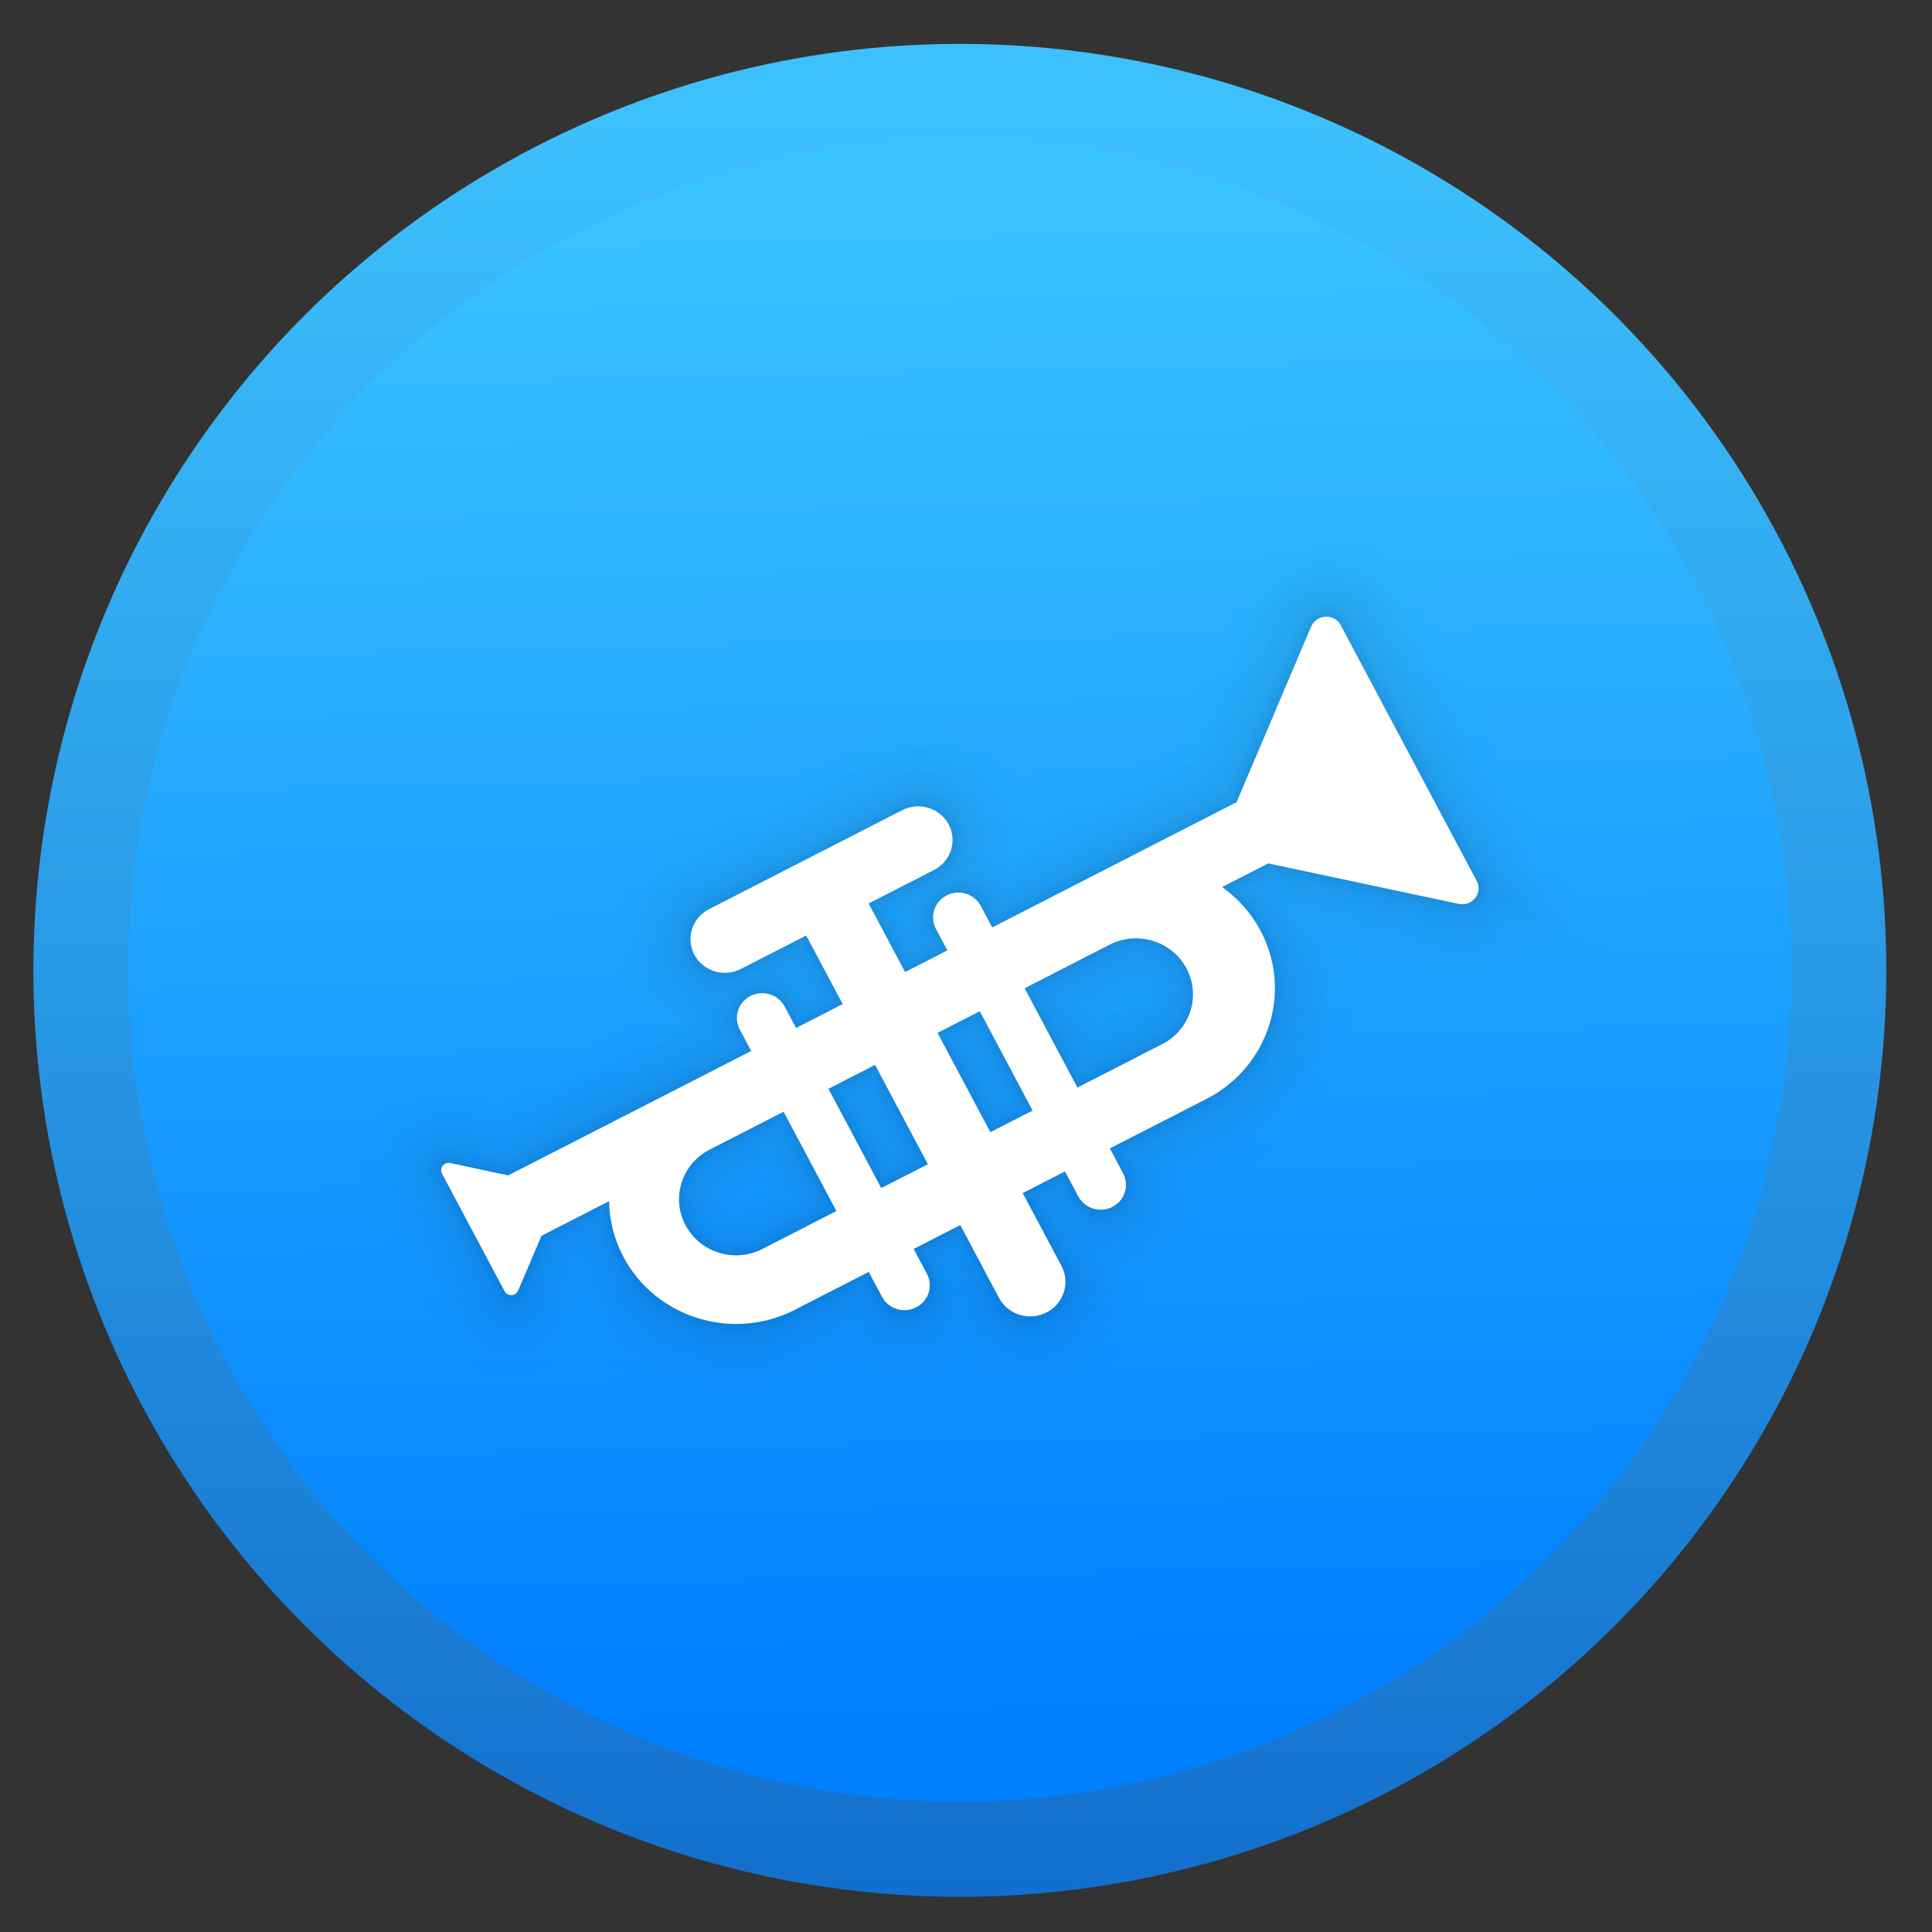 <?xml version="1.0" encoding="UTF-8" standalone="no"?>
<!-- Created with Inkscape (http://www.inkscape.org/) -->

<svg
   xmlns:dc="http://purl.org/dc/elements/1.1/"
   xmlns:cc="http://creativecommons.org/ns#"
   xmlns:rdf="http://www.w3.org/1999/02/22-rdf-syntax-ns#"
   xmlns:svg="http://www.w3.org/2000/svg"
   xmlns="http://www.w3.org/2000/svg"
   xmlns:xlink="http://www.w3.org/1999/xlink"
   xmlns:sodipodi="http://sodipodi.sourceforge.net/DTD/sodipodi-0.dtd"
   xmlns:inkscape="http://www.inkscape.org/namespaces/inkscape"
   version="1.1"
   id="svg2"
   width="128"
   height="128"
   viewBox="0 0 128 128"
   sodipodi:docname="tootle.svg"
   inkscape:version="0.92.4 5da689c313, 2019-01-14">
  <rect x="0" y="0" width="128" height="128" fill="#333333" stroke="none"/>
  <defs
     id="defs6">
    <linearGradient
       inkscape:collect="always"
       id="linearGradient833">
      <stop
         style="stop-color:#007fff;stop-opacity:1"
         offset="0"
         id="stop829" />
      <stop
         style="stop-color:#38c2ff;stop-opacity:1"
         offset="1"
         id="stop831" />
    </linearGradient>
    <linearGradient
       inkscape:collect="always"
       id="linearGradient823">
      <stop
         style="stop-color:#136fcd;stop-opacity:1"
         offset="0"
         id="stop819" />
      <stop
         style="stop-color:#3dc1fd;stop-opacity:1"
         offset="1"
         id="stop821" />
    </linearGradient>
    <linearGradient
       inkscape:collect="always"
       xlink:href="#linearGradient823"
       id="linearGradient825"
       x1="-741.832"
       y1="959.047"
       x2="-741.832"
       y2="93.836"
       gradientUnits="userSpaceOnUse"
       gradientTransform="matrix(0.137,0,0,0.137,162.312,-5.989)" />
    <linearGradient
       inkscape:collect="always"
       xlink:href="#linearGradient833"
       id="linearGradient835"
       x1="-722.891"
       y1="875.879"
       x2="-738.764"
       y2="152.131"
       gradientUnits="userSpaceOnUse"
       gradientTransform="matrix(0.137,0,0,0.137,162.312,-5.989)" />
    <clipPath
       id="clipPath849">
      <rect
         id="rect847"
         height="384"
         width="384" />
    </clipPath>
    <clipPath
       id="clipPath853">
      <rect
         id="rect851"
         height="384"
         width="384" />
    </clipPath>
    <clipPath
       id="clipPath857">
      <rect
         id="rect855"
         height="384"
         width="384" />
    </clipPath>
    <filter
       id="xPHBR2KRsqNJJmxgfSMnWsjFL63MuKr0"
       width="400%"
       height="400%"
       x="-200%"
       y="-200%"
       color-interpolation-filters="sRGB"
       filterUnits="objectBoundingBox">
      <feGaussianBlur
         in="SourceGraphic"
         stdDeviation="4.294"
         id="feGaussianBlur823" />
      <feOffset
         dx="0"
         dy="4"
         result="pf_100_offsetBlur"
         id="feOffset825" />
      <feFlood
         flood-opacity=".4"
         id="feFlood827" />
      <feComposite
         in2="pf_100_offsetBlur"
         operator="in"
         result="pf_100_dropShadow"
         id="feComposite829" />
      <feBlend
         in="SourceGraphic"
         in2="pf_100_dropShadow"
         mode="normal"
         id="feBlend831" />
    </filter>
    <filter
       id="2JmMAOqgjSUXbdZfecnmpMzAW6swRgvN"
       width="400%"
       height="400%"
       x="-200%"
       y="-200%"
       color-interpolation-filters="sRGB"
       filterUnits="objectBoundingBox">
      <feGaussianBlur
         stdDeviation="4.294"
         id="feGaussianBlur858" />
    </filter>
  </defs>
  <sodipodi:namedview
     pagecolor="#ffffff"
     bordercolor="#666666"
     borderopacity="1"
     objecttolerance="10"
     gridtolerance="10"
     guidetolerance="10"
     inkscape:pageopacity="0"
     inkscape:pageshadow="2"
     inkscape:window-width="1920"
     inkscape:window-height="1028"
     id="namedview4"
     showgrid="false"
     inkscape:zoom="2.6074563"
     inkscape:cx="34.069634"
     inkscape:cy="44.887276"
     inkscape:window-x="0"
     inkscape:window-y="26"
     inkscape:window-maximized="1"
     inkscape:current-layer="svg2" />
  <circle
     style="opacity:1;fill:url(#linearGradient825);fill-opacity:1;stroke:none;stroke-width:0.787;stroke-linecap:round;stroke-linejoin:round;stroke-miterlimit:4;stroke-dasharray:none;stroke-opacity:1"
     id="path817"
     cx="63.592"
     cy="64.286"
     r="61.38" />
  <circle
     r="55.09"
     cy="64.286"
     cx="63.592"
     id="circle827"
     style="opacity:1;fill:url(#linearGradient835);fill-opacity:1;stroke:none;stroke-width:0.706;stroke-linecap:round;stroke-linejoin:round;stroke-miterlimit:4;stroke-dasharray:none;stroke-opacity:1" />
  <g
     id="g955"
     transform="translate(110.261,-12.464)"
     style="opacity:0.602">
    <path
       style="isolation:isolate;fill:none;fill-opacity:1;stroke:#000000;stroke-width:0.1;stroke-miterlimit:4;stroke-dasharray:none;stroke-opacity:0.011"
       inkscape:connector-curvature="0"
       d="m -12.372,70.929 -9.114,-17.141 c -0.013,-0.021 -0.026,-0.038 -0.043,-0.056 -0.064,-0.079 -0.135,-0.149 -0.215,-0.206 -0.325,-0.232 -0.766,-0.28 -1.149,-0.085 -0.224,0.115 -0.389,0.297 -0.485,0.506 -0.013,0.018 -0.021,0.04 -0.03,0.063 l -4.927,11.6 -9.776,5.01 c -0.063,0.032 -0.129,0.066 -0.191,0.1 l -3.324,1.705 -2.897,1.484 -0.758,-1.424 c -0.429,-0.807 -1.441,-1.119 -2.262,-0.698 -0.82,0.419 -1.14,1.414 -0.711,2.221 l 0.758,1.423 -2.799,1.434 -2.416,-4.543 4.337,-2.223 c 1.113,-0.573 1.545,-1.922 0.964,-3.015 -0.092,-0.177 -0.21,-0.337 -0.343,-0.476 l -0.197,-0.187 c -0.686,-0.575 -1.685,-0.716 -2.531,-0.283 l -12.809,6.563 c -1.115,0.573 -1.547,1.922 -0.966,3.017 0.092,0.171 0.201,0.327 0.331,0.464 0.066,0.075 0.14,0.143 0.215,0.204 0.686,0.571 1.683,0.712 2.527,0.278 l 4.335,-2.22 2.416,4.543 -3.088,1.583 -0.758,-1.423 c -0.429,-0.805 -1.445,-1.118 -2.262,-0.698 -0.215,0.111 -0.396,0.26 -0.54,0.438 -0.396,0.494 -0.487,1.188 -0.171,1.783 l 0.758,1.424 -4.703,2.41 c -0.063,0.03 -0.129,0.064 -0.193,0.097 l -11.204,5.738 -3.821,-0.815 c -0.009,-0.004 -0.021,-0.004 -0.03,-0.006 -0.107,-0.021 -0.219,-0.004 -0.322,0.046 -0.228,0.117 -0.327,0.381 -0.236,0.611 l 4.192,7.879 c 0.009,0.014 0.021,0.03 0.034,0.042 l 0.004,0.006 0.062,0.057 c 0.148,0.121 0.362,0.147 0.547,0.054 0.103,-0.054 0.179,-0.136 0.224,-0.234 0.004,-0.009 0.009,-0.016 0.013,-0.026 l 1.535,-3.61 4.483,-2.299 c 0.017,1.25 0.325,2.515 0.953,3.699 2.151,4.044 7.237,5.611 11.358,3.499 0.063,-0.032 0.129,-0.066 0.191,-0.101 l 4.703,-2.41 0.879,1.654 c 0.427,0.804 1.444,1.117 2.262,0.698 0.82,-0.419 1.14,-1.416 0.711,-2.221 l -0.879,-1.651 3.088,-1.583 2.564,4.822 c 0.598,1.123 2.005,1.557 3.15,0.97 0.32,-0.163 0.585,-0.389 0.785,-0.653 0.524,-0.684 0.633,-1.628 0.203,-2.436 l -2.564,-4.822 2.799,-1.434 0.879,1.652 c 0.428,0.804 1.442,1.119 2.262,0.698 0.822,-0.421 1.139,-1.418 0.711,-2.221 l -0.879,-1.653 6.488,-3.326 c 0.448,-0.236 0.865,-0.504 1.251,-0.805 3.113,-2.412 4.14,-6.728 2.24,-10.302 -0.629,-1.182 -1.51,-2.152 -2.544,-2.884 l 3.059,-1.567 12.584,2.676 c 0.026,0.006 0.045,0.012 0.068,0.014 0.232,0.042 0.479,0.014 0.701,-0.101 0.493,-0.25 0.705,-0.825 0.51,-1.327 z m -47.285,24.235 c -0.03,0.018 -0.055,0.03 -0.086,0.046 -1.853,0.95 -4.136,0.246 -5.101,-1.573 -0.966,-1.817 -0.251,-4.058 1.598,-5.006 l 4.9,-2.511 3.499,6.579 z m 7.781,-3.987 -3.499,-6.579 0.205,-0.103 2.885,-1.478 3.499,6.579 -0.657,0.337 z m 7.228,-3.703 -3.499,-6.579 2.799,-1.434 3.499,6.579 z m 11.607,-5.955 c -0.043,0.026 -0.082,0.05 -0.125,0.071 l -5.712,2.928 -3.499,-6.579 4.259,-2.184 1.364,-0.698 c 0.072,-0.037 0.146,-0.071 0.22,-0.105 1.808,-0.791 3.953,-0.071 4.882,1.676 0.82,1.537 0.431,3.378 -0.828,4.483 -0.168,0.151 -0.356,0.288 -0.561,0.407 z"
       id="path874" />
    <path
       id="path876"
       d="m -12.372,70.929 -9.114,-17.141 c -0.013,-0.021 -0.026,-0.038 -0.043,-0.056 -0.064,-0.079 -0.135,-0.149 -0.215,-0.206 -0.325,-0.232 -0.766,-0.28 -1.149,-0.085 -0.224,0.115 -0.389,0.297 -0.485,0.506 -0.013,0.018 -0.021,0.04 -0.03,0.063 l -4.927,11.6 -9.776,5.01 c -0.063,0.032 -0.129,0.066 -0.191,0.1 l -3.324,1.705 -2.897,1.484 -0.758,-1.424 c -0.429,-0.807 -1.441,-1.119 -2.262,-0.698 -0.82,0.419 -1.14,1.414 -0.711,2.221 l 0.758,1.423 -2.799,1.434 -2.416,-4.543 4.337,-2.223 c 1.113,-0.573 1.545,-1.922 0.964,-3.015 -0.092,-0.177 -0.21,-0.337 -0.343,-0.476 l -0.197,-0.187 c -0.686,-0.575 -1.685,-0.716 -2.531,-0.283 l -12.809,6.563 c -1.115,0.573 -1.547,1.922 -0.966,3.017 0.092,0.171 0.201,0.327 0.331,0.464 0.066,0.075 0.14,0.143 0.215,0.204 0.686,0.571 1.683,0.712 2.527,0.278 l 4.335,-2.22 2.416,4.543 -3.088,1.583 -0.758,-1.423 c -0.429,-0.805 -1.445,-1.118 -2.262,-0.698 -0.215,0.111 -0.396,0.26 -0.54,0.438 -0.396,0.494 -0.487,1.188 -0.171,1.783 l 0.758,1.424 -4.703,2.41 c -0.063,0.03 -0.129,0.064 -0.193,0.097 l -11.204,5.738 -3.821,-0.815 c -0.009,-0.004 -0.021,-0.004 -0.03,-0.006 -0.107,-0.021 -0.219,-0.004 -0.322,0.046 -0.228,0.117 -0.327,0.381 -0.236,0.611 l 4.192,7.879 c 0.009,0.014 0.021,0.03 0.034,0.042 l 0.004,0.006 0.062,0.057 c 0.148,0.121 0.362,0.147 0.547,0.054 0.103,-0.054 0.179,-0.136 0.224,-0.234 0.004,-0.009 0.009,-0.016 0.013,-0.026 l 1.535,-3.61 4.483,-2.299 c 0.017,1.25 0.325,2.515 0.953,3.699 2.151,4.044 7.237,5.611 11.358,3.499 0.063,-0.032 0.129,-0.066 0.191,-0.101 l 4.703,-2.41 0.879,1.654 c 0.427,0.804 1.444,1.117 2.262,0.698 0.82,-0.419 1.14,-1.416 0.711,-2.221 l -0.879,-1.651 3.088,-1.583 2.564,4.822 c 0.598,1.123 2.005,1.557 3.15,0.97 0.32,-0.163 0.585,-0.389 0.785,-0.653 0.524,-0.684 0.633,-1.628 0.203,-2.436 l -2.564,-4.822 2.799,-1.434 0.879,1.652 c 0.428,0.804 1.442,1.119 2.262,0.698 0.822,-0.421 1.139,-1.418 0.711,-2.221 l -0.879,-1.653 6.488,-3.326 c 0.448,-0.236 0.865,-0.504 1.251,-0.805 3.113,-2.412 4.14,-6.728 2.24,-10.302 -0.629,-1.182 -1.51,-2.152 -2.544,-2.884 l 3.059,-1.567 12.584,2.676 c 0.026,0.006 0.045,0.012 0.068,0.014 0.232,0.042 0.479,0.014 0.701,-0.101 0.493,-0.25 0.705,-0.825 0.51,-1.327 z m -47.285,24.235 c -0.03,0.018 -0.055,0.03 -0.086,0.046 -1.853,0.95 -4.136,0.246 -5.101,-1.573 -0.966,-1.817 -0.251,-4.058 1.598,-5.006 l 4.9,-2.511 3.499,6.579 z m 7.781,-3.987 -3.499,-6.579 0.205,-0.103 2.885,-1.478 3.499,6.579 -0.657,0.337 z m 7.228,-3.703 -3.499,-6.579 2.799,-1.434 3.499,6.579 z m 11.607,-5.955 c -0.043,0.026 -0.082,0.05 -0.125,0.071 l -5.712,2.928 -3.499,-6.579 4.259,-2.184 1.364,-0.698 c 0.072,-0.037 0.146,-0.071 0.22,-0.105 1.808,-0.791 3.953,-0.071 4.882,1.676 0.82,1.537 0.431,3.378 -0.828,4.483 -0.168,0.151 -0.356,0.288 -0.561,0.407 z"
       inkscape:connector-curvature="0"
       style="isolation:isolate;fill:none;fill-opacity:1;stroke:#000000;stroke-width:0.2;stroke-miterlimit:4;stroke-dasharray:none;stroke-opacity:0.011" />
    <path
       style="isolation:isolate;fill:none;fill-opacity:1;stroke:#000000;stroke-width:0.3;stroke-miterlimit:4;stroke-dasharray:none;stroke-opacity:0.011"
       inkscape:connector-curvature="0"
       d="m -12.372,70.929 -9.114,-17.141 c -0.013,-0.021 -0.026,-0.038 -0.043,-0.056 -0.064,-0.079 -0.135,-0.149 -0.215,-0.206 -0.325,-0.232 -0.766,-0.28 -1.149,-0.085 -0.224,0.115 -0.389,0.297 -0.485,0.506 -0.013,0.018 -0.021,0.04 -0.03,0.063 l -4.927,11.6 -9.776,5.01 c -0.063,0.032 -0.129,0.066 -0.191,0.1 l -3.324,1.705 -2.897,1.484 -0.758,-1.424 c -0.429,-0.807 -1.441,-1.119 -2.262,-0.698 -0.82,0.419 -1.14,1.414 -0.711,2.221 l 0.758,1.423 -2.799,1.434 -2.416,-4.543 4.337,-2.223 c 1.113,-0.573 1.545,-1.922 0.964,-3.015 -0.092,-0.177 -0.21,-0.337 -0.343,-0.476 l -0.197,-0.187 c -0.686,-0.575 -1.685,-0.716 -2.531,-0.283 l -12.809,6.563 c -1.115,0.573 -1.547,1.922 -0.966,3.017 0.092,0.171 0.201,0.327 0.331,0.464 0.066,0.075 0.14,0.143 0.215,0.204 0.686,0.571 1.683,0.712 2.527,0.278 l 4.335,-2.22 2.416,4.543 -3.088,1.583 -0.758,-1.423 c -0.429,-0.805 -1.445,-1.118 -2.262,-0.698 -0.215,0.111 -0.396,0.26 -0.54,0.438 -0.396,0.494 -0.487,1.188 -0.171,1.783 l 0.758,1.424 -4.703,2.41 c -0.063,0.03 -0.129,0.064 -0.193,0.097 l -11.204,5.738 -3.821,-0.815 c -0.009,-0.004 -0.021,-0.004 -0.03,-0.006 -0.107,-0.021 -0.219,-0.004 -0.322,0.046 -0.228,0.117 -0.327,0.381 -0.236,0.611 l 4.192,7.879 c 0.009,0.014 0.021,0.03 0.034,0.042 l 0.004,0.006 0.062,0.057 c 0.148,0.121 0.362,0.147 0.547,0.054 0.103,-0.054 0.179,-0.136 0.224,-0.234 0.004,-0.009 0.009,-0.016 0.013,-0.026 l 1.535,-3.61 4.483,-2.299 c 0.017,1.25 0.325,2.515 0.953,3.699 2.151,4.044 7.237,5.611 11.358,3.499 0.063,-0.032 0.129,-0.066 0.191,-0.101 l 4.703,-2.41 0.879,1.654 c 0.427,0.804 1.444,1.117 2.262,0.698 0.82,-0.419 1.14,-1.416 0.711,-2.221 l -0.879,-1.651 3.088,-1.583 2.564,4.822 c 0.598,1.123 2.005,1.557 3.15,0.97 0.32,-0.163 0.585,-0.389 0.785,-0.653 0.524,-0.684 0.633,-1.628 0.203,-2.436 l -2.564,-4.822 2.799,-1.434 0.879,1.652 c 0.428,0.804 1.442,1.119 2.262,0.698 0.822,-0.421 1.139,-1.418 0.711,-2.221 l -0.879,-1.653 6.488,-3.326 c 0.448,-0.236 0.865,-0.504 1.251,-0.805 3.113,-2.412 4.14,-6.728 2.24,-10.302 -0.629,-1.182 -1.51,-2.152 -2.544,-2.884 l 3.059,-1.567 12.584,2.676 c 0.026,0.006 0.045,0.012 0.068,0.014 0.232,0.042 0.479,0.014 0.701,-0.101 0.493,-0.25 0.705,-0.825 0.51,-1.327 z m -47.285,24.235 c -0.03,0.018 -0.055,0.03 -0.086,0.046 -1.853,0.95 -4.136,0.246 -5.101,-1.573 -0.966,-1.817 -0.251,-4.058 1.598,-5.006 l 4.9,-2.511 3.499,6.579 z m 7.781,-3.987 -3.499,-6.579 0.205,-0.103 2.885,-1.478 3.499,6.579 -0.657,0.337 z m 7.228,-3.703 -3.499,-6.579 2.799,-1.434 3.499,6.579 z m 11.607,-5.955 c -0.043,0.026 -0.082,0.05 -0.125,0.071 l -5.712,2.928 -3.499,-6.579 4.259,-2.184 1.364,-0.698 c 0.072,-0.037 0.146,-0.071 0.22,-0.105 1.808,-0.791 3.953,-0.071 4.882,1.676 0.82,1.537 0.431,3.378 -0.828,4.483 -0.168,0.151 -0.356,0.288 -0.561,0.407 z"
       id="path878" />
    <path
       id="path880"
       d="m -12.372,70.929 -9.114,-17.141 c -0.013,-0.021 -0.026,-0.038 -0.043,-0.056 -0.064,-0.079 -0.135,-0.149 -0.215,-0.206 -0.325,-0.232 -0.766,-0.28 -1.149,-0.085 -0.224,0.115 -0.389,0.297 -0.485,0.506 -0.013,0.018 -0.021,0.04 -0.03,0.063 l -4.927,11.6 -9.776,5.01 c -0.063,0.032 -0.129,0.066 -0.191,0.1 l -3.324,1.705 -2.897,1.484 -0.758,-1.424 c -0.429,-0.807 -1.441,-1.119 -2.262,-0.698 -0.82,0.419 -1.14,1.414 -0.711,2.221 l 0.758,1.423 -2.799,1.434 -2.416,-4.543 4.337,-2.223 c 1.113,-0.573 1.545,-1.922 0.964,-3.015 -0.092,-0.177 -0.21,-0.337 -0.343,-0.476 l -0.197,-0.187 c -0.686,-0.575 -1.685,-0.716 -2.531,-0.283 l -12.809,6.563 c -1.115,0.573 -1.547,1.922 -0.966,3.017 0.092,0.171 0.201,0.327 0.331,0.464 0.066,0.075 0.14,0.143 0.215,0.204 0.686,0.571 1.683,0.712 2.527,0.278 l 4.335,-2.22 2.416,4.543 -3.088,1.583 -0.758,-1.423 c -0.429,-0.805 -1.445,-1.118 -2.262,-0.698 -0.215,0.111 -0.396,0.26 -0.54,0.438 -0.396,0.494 -0.487,1.188 -0.171,1.783 l 0.758,1.424 -4.703,2.41 c -0.063,0.03 -0.129,0.064 -0.193,0.097 l -11.204,5.738 -3.821,-0.815 c -0.009,-0.004 -0.021,-0.004 -0.03,-0.006 -0.107,-0.021 -0.219,-0.004 -0.322,0.046 -0.228,0.117 -0.327,0.381 -0.236,0.611 l 4.192,7.879 c 0.009,0.014 0.021,0.03 0.034,0.042 l 0.004,0.006 0.062,0.057 c 0.148,0.121 0.362,0.147 0.547,0.054 0.103,-0.054 0.179,-0.136 0.224,-0.234 0.004,-0.009 0.009,-0.016 0.013,-0.026 l 1.535,-3.61 4.483,-2.299 c 0.017,1.25 0.325,2.515 0.953,3.699 2.151,4.044 7.237,5.611 11.358,3.499 0.063,-0.032 0.129,-0.066 0.191,-0.101 l 4.703,-2.41 0.879,1.654 c 0.427,0.804 1.444,1.117 2.262,0.698 0.82,-0.419 1.14,-1.416 0.711,-2.221 l -0.879,-1.651 3.088,-1.583 2.564,4.822 c 0.598,1.123 2.005,1.557 3.15,0.97 0.32,-0.163 0.585,-0.389 0.785,-0.653 0.524,-0.684 0.633,-1.628 0.203,-2.436 l -2.564,-4.822 2.799,-1.434 0.879,1.652 c 0.428,0.804 1.442,1.119 2.262,0.698 0.822,-0.421 1.139,-1.418 0.711,-2.221 l -0.879,-1.653 6.488,-3.326 c 0.448,-0.236 0.865,-0.504 1.251,-0.805 3.113,-2.412 4.14,-6.728 2.24,-10.302 -0.629,-1.182 -1.51,-2.152 -2.544,-2.884 l 3.059,-1.567 12.584,2.676 c 0.026,0.006 0.045,0.012 0.068,0.014 0.232,0.042 0.479,0.014 0.701,-0.101 0.493,-0.25 0.705,-0.825 0.51,-1.327 z m -47.285,24.235 c -0.03,0.018 -0.055,0.03 -0.086,0.046 -1.853,0.95 -4.136,0.246 -5.101,-1.573 -0.966,-1.817 -0.251,-4.058 1.598,-5.006 l 4.9,-2.511 3.499,6.579 z m 7.781,-3.987 -3.499,-6.579 0.205,-0.103 2.885,-1.478 3.499,6.579 -0.657,0.337 z m 7.228,-3.703 -3.499,-6.579 2.799,-1.434 3.499,6.579 z m 11.607,-5.955 c -0.043,0.026 -0.082,0.05 -0.125,0.071 l -5.712,2.928 -3.499,-6.579 4.259,-2.184 1.364,-0.698 c 0.072,-0.037 0.146,-0.071 0.22,-0.105 1.808,-0.791 3.953,-0.071 4.882,1.676 0.82,1.537 0.431,3.378 -0.828,4.483 -0.168,0.151 -0.356,0.288 -0.561,0.407 z"
       inkscape:connector-curvature="0"
       style="isolation:isolate;fill:none;fill-opacity:1;stroke:#000000;stroke-width:0.4;stroke-miterlimit:4;stroke-dasharray:none;stroke-opacity:0.011" />
    <path
       style="isolation:isolate;fill:none;fill-opacity:1;stroke:#000000;stroke-width:0.5;stroke-miterlimit:4;stroke-dasharray:none;stroke-opacity:0.011"
       inkscape:connector-curvature="0"
       d="m -12.372,70.929 -9.114,-17.141 c -0.013,-0.021 -0.026,-0.038 -0.043,-0.056 -0.064,-0.079 -0.135,-0.149 -0.215,-0.206 -0.325,-0.232 -0.766,-0.28 -1.149,-0.085 -0.224,0.115 -0.389,0.297 -0.485,0.506 -0.013,0.018 -0.021,0.04 -0.03,0.063 l -4.927,11.6 -9.776,5.01 c -0.063,0.032 -0.129,0.066 -0.191,0.1 l -3.324,1.705 -2.897,1.484 -0.758,-1.424 c -0.429,-0.807 -1.441,-1.119 -2.262,-0.698 -0.82,0.419 -1.14,1.414 -0.711,2.221 l 0.758,1.423 -2.799,1.434 -2.416,-4.543 4.337,-2.223 c 1.113,-0.573 1.545,-1.922 0.964,-3.015 -0.092,-0.177 -0.21,-0.337 -0.343,-0.476 l -0.197,-0.187 c -0.686,-0.575 -1.685,-0.716 -2.531,-0.283 l -12.809,6.563 c -1.115,0.573 -1.547,1.922 -0.966,3.017 0.092,0.171 0.201,0.327 0.331,0.464 0.066,0.075 0.14,0.143 0.215,0.204 0.686,0.571 1.683,0.712 2.527,0.278 l 4.335,-2.22 2.416,4.543 -3.088,1.583 -0.758,-1.423 c -0.429,-0.805 -1.445,-1.118 -2.262,-0.698 -0.215,0.111 -0.396,0.26 -0.54,0.438 -0.396,0.494 -0.487,1.188 -0.171,1.783 l 0.758,1.424 -4.703,2.41 c -0.063,0.03 -0.129,0.064 -0.193,0.097 l -11.204,5.738 -3.821,-0.815 c -0.009,-0.004 -0.021,-0.004 -0.03,-0.006 -0.107,-0.021 -0.219,-0.004 -0.322,0.046 -0.228,0.117 -0.327,0.381 -0.236,0.611 l 4.192,7.879 c 0.009,0.014 0.021,0.03 0.034,0.042 l 0.004,0.006 0.062,0.057 c 0.148,0.121 0.362,0.147 0.547,0.054 0.103,-0.054 0.179,-0.136 0.224,-0.234 0.004,-0.009 0.009,-0.016 0.013,-0.026 l 1.535,-3.61 4.483,-2.299 c 0.017,1.25 0.325,2.515 0.953,3.699 2.151,4.044 7.237,5.611 11.358,3.499 0.063,-0.032 0.129,-0.066 0.191,-0.101 l 4.703,-2.41 0.879,1.654 c 0.427,0.804 1.444,1.117 2.262,0.698 0.82,-0.419 1.14,-1.416 0.711,-2.221 l -0.879,-1.651 3.088,-1.583 2.564,4.822 c 0.598,1.123 2.005,1.557 3.15,0.97 0.32,-0.163 0.585,-0.389 0.785,-0.653 0.524,-0.684 0.633,-1.628 0.203,-2.436 l -2.564,-4.822 2.799,-1.434 0.879,1.652 c 0.428,0.804 1.442,1.119 2.262,0.698 0.822,-0.421 1.139,-1.418 0.711,-2.221 l -0.879,-1.653 6.488,-3.326 c 0.448,-0.236 0.865,-0.504 1.251,-0.805 3.113,-2.412 4.14,-6.728 2.24,-10.302 -0.629,-1.182 -1.51,-2.152 -2.544,-2.884 l 3.059,-1.567 12.584,2.676 c 0.026,0.006 0.045,0.012 0.068,0.014 0.232,0.042 0.479,0.014 0.701,-0.101 0.493,-0.25 0.705,-0.825 0.51,-1.327 z m -47.285,24.235 c -0.03,0.018 -0.055,0.03 -0.086,0.046 -1.853,0.95 -4.136,0.246 -5.101,-1.573 -0.966,-1.817 -0.251,-4.058 1.598,-5.006 l 4.9,-2.511 3.499,6.579 z m 7.781,-3.987 -3.499,-6.579 0.205,-0.103 2.885,-1.478 3.499,6.579 -0.657,0.337 z m 7.228,-3.703 -3.499,-6.579 2.799,-1.434 3.499,6.579 z m 11.607,-5.955 c -0.043,0.026 -0.082,0.05 -0.125,0.071 l -5.712,2.928 -3.499,-6.579 4.259,-2.184 1.364,-0.698 c 0.072,-0.037 0.146,-0.071 0.22,-0.105 1.808,-0.791 3.953,-0.071 4.882,1.676 0.82,1.537 0.431,3.378 -0.828,4.483 -0.168,0.151 -0.356,0.288 -0.561,0.407 z"
       id="path882" />
    <path
       id="path884"
       d="m -12.372,70.929 -9.114,-17.141 c -0.013,-0.021 -0.026,-0.038 -0.043,-0.056 -0.064,-0.079 -0.135,-0.149 -0.215,-0.206 -0.325,-0.232 -0.766,-0.28 -1.149,-0.085 -0.224,0.115 -0.389,0.297 -0.485,0.506 -0.013,0.018 -0.021,0.04 -0.03,0.063 l -4.927,11.6 -9.776,5.01 c -0.063,0.032 -0.129,0.066 -0.191,0.1 l -3.324,1.705 -2.897,1.484 -0.758,-1.424 c -0.429,-0.807 -1.441,-1.119 -2.262,-0.698 -0.82,0.419 -1.14,1.414 -0.711,2.221 l 0.758,1.423 -2.799,1.434 -2.416,-4.543 4.337,-2.223 c 1.113,-0.573 1.545,-1.922 0.964,-3.015 -0.092,-0.177 -0.21,-0.337 -0.343,-0.476 l -0.197,-0.187 c -0.686,-0.575 -1.685,-0.716 -2.531,-0.283 l -12.809,6.563 c -1.115,0.573 -1.547,1.922 -0.966,3.017 0.092,0.171 0.201,0.327 0.331,0.464 0.066,0.075 0.14,0.143 0.215,0.204 0.686,0.571 1.683,0.712 2.527,0.278 l 4.335,-2.22 2.416,4.543 -3.088,1.583 -0.758,-1.423 c -0.429,-0.805 -1.445,-1.118 -2.262,-0.698 -0.215,0.111 -0.396,0.26 -0.54,0.438 -0.396,0.494 -0.487,1.188 -0.171,1.783 l 0.758,1.424 -4.703,2.41 c -0.063,0.03 -0.129,0.064 -0.193,0.097 l -11.204,5.738 -3.821,-0.815 c -0.009,-0.004 -0.021,-0.004 -0.03,-0.006 -0.107,-0.021 -0.219,-0.004 -0.322,0.046 -0.228,0.117 -0.327,0.381 -0.236,0.611 l 4.192,7.879 c 0.009,0.014 0.021,0.03 0.034,0.042 l 0.004,0.006 0.062,0.057 c 0.148,0.121 0.362,0.147 0.547,0.054 0.103,-0.054 0.179,-0.136 0.224,-0.234 0.004,-0.009 0.009,-0.016 0.013,-0.026 l 1.535,-3.61 4.483,-2.299 c 0.017,1.25 0.325,2.515 0.953,3.699 2.151,4.044 7.237,5.611 11.358,3.499 0.063,-0.032 0.129,-0.066 0.191,-0.101 l 4.703,-2.41 0.879,1.654 c 0.427,0.804 1.444,1.117 2.262,0.698 0.82,-0.419 1.14,-1.416 0.711,-2.221 l -0.879,-1.651 3.088,-1.583 2.564,4.822 c 0.598,1.123 2.005,1.557 3.15,0.97 0.32,-0.163 0.585,-0.389 0.785,-0.653 0.524,-0.684 0.633,-1.628 0.203,-2.436 l -2.564,-4.822 2.799,-1.434 0.879,1.652 c 0.428,0.804 1.442,1.119 2.262,0.698 0.822,-0.421 1.139,-1.418 0.711,-2.221 l -0.879,-1.653 6.488,-3.326 c 0.448,-0.236 0.865,-0.504 1.251,-0.805 3.113,-2.412 4.14,-6.728 2.24,-10.302 -0.629,-1.182 -1.51,-2.152 -2.544,-2.884 l 3.059,-1.567 12.584,2.676 c 0.026,0.006 0.045,0.012 0.068,0.014 0.232,0.042 0.479,0.014 0.701,-0.101 0.493,-0.25 0.705,-0.825 0.51,-1.327 z m -47.285,24.235 c -0.03,0.018 -0.055,0.03 -0.086,0.046 -1.853,0.95 -4.136,0.246 -5.101,-1.573 -0.966,-1.817 -0.251,-4.058 1.598,-5.006 l 4.9,-2.511 3.499,6.579 z m 7.781,-3.987 -3.499,-6.579 0.205,-0.103 2.885,-1.478 3.499,6.579 -0.657,0.337 z m 7.228,-3.703 -3.499,-6.579 2.799,-1.434 3.499,6.579 z m 11.607,-5.955 c -0.043,0.026 -0.082,0.05 -0.125,0.071 l -5.712,2.928 -3.499,-6.579 4.259,-2.184 1.364,-0.698 c 0.072,-0.037 0.146,-0.071 0.22,-0.105 1.808,-0.791 3.953,-0.071 4.882,1.676 0.82,1.537 0.431,3.378 -0.828,4.483 -0.168,0.151 -0.356,0.288 -0.561,0.407 z"
       inkscape:connector-curvature="0"
       style="isolation:isolate;fill:none;fill-opacity:1;stroke:#000000;stroke-width:0.6;stroke-miterlimit:4;stroke-dasharray:none;stroke-opacity:0.011" />
    <path
       style="isolation:isolate;fill:none;fill-opacity:1;stroke:#000000;stroke-width:0.7;stroke-miterlimit:4;stroke-dasharray:none;stroke-opacity:0.011"
       inkscape:connector-curvature="0"
       d="m -12.372,70.929 -9.114,-17.141 c -0.013,-0.021 -0.026,-0.038 -0.043,-0.056 -0.064,-0.079 -0.135,-0.149 -0.215,-0.206 -0.325,-0.232 -0.766,-0.28 -1.149,-0.085 -0.224,0.115 -0.389,0.297 -0.485,0.506 -0.013,0.018 -0.021,0.04 -0.03,0.063 l -4.927,11.6 -9.776,5.01 c -0.063,0.032 -0.129,0.066 -0.191,0.1 l -3.324,1.705 -2.897,1.484 -0.758,-1.424 c -0.429,-0.807 -1.441,-1.119 -2.262,-0.698 -0.82,0.419 -1.14,1.414 -0.711,2.221 l 0.758,1.423 -2.799,1.434 -2.416,-4.543 4.337,-2.223 c 1.113,-0.573 1.545,-1.922 0.964,-3.015 -0.092,-0.177 -0.21,-0.337 -0.343,-0.476 l -0.197,-0.187 c -0.686,-0.575 -1.685,-0.716 -2.531,-0.283 l -12.809,6.563 c -1.115,0.573 -1.547,1.922 -0.966,3.017 0.092,0.171 0.201,0.327 0.331,0.464 0.066,0.075 0.14,0.143 0.215,0.204 0.686,0.571 1.683,0.712 2.527,0.278 l 4.335,-2.22 2.416,4.543 -3.088,1.583 -0.758,-1.423 c -0.429,-0.805 -1.445,-1.118 -2.262,-0.698 -0.215,0.111 -0.396,0.26 -0.54,0.438 -0.396,0.494 -0.487,1.188 -0.171,1.783 l 0.758,1.424 -4.703,2.41 c -0.063,0.03 -0.129,0.064 -0.193,0.097 l -11.204,5.738 -3.821,-0.815 c -0.009,-0.004 -0.021,-0.004 -0.03,-0.006 -0.107,-0.021 -0.219,-0.004 -0.322,0.046 -0.228,0.117 -0.327,0.381 -0.236,0.611 l 4.192,7.879 c 0.009,0.014 0.021,0.03 0.034,0.042 l 0.004,0.006 0.062,0.057 c 0.148,0.121 0.362,0.147 0.547,0.054 0.103,-0.054 0.179,-0.136 0.224,-0.234 0.004,-0.009 0.009,-0.016 0.013,-0.026 l 1.535,-3.61 4.483,-2.299 c 0.017,1.25 0.325,2.515 0.953,3.699 2.151,4.044 7.237,5.611 11.358,3.499 0.063,-0.032 0.129,-0.066 0.191,-0.101 l 4.703,-2.41 0.879,1.654 c 0.427,0.804 1.444,1.117 2.262,0.698 0.82,-0.419 1.14,-1.416 0.711,-2.221 l -0.879,-1.651 3.088,-1.583 2.564,4.822 c 0.598,1.123 2.005,1.557 3.15,0.97 0.32,-0.163 0.585,-0.389 0.785,-0.653 0.524,-0.684 0.633,-1.628 0.203,-2.436 l -2.564,-4.822 2.799,-1.434 0.879,1.652 c 0.428,0.804 1.442,1.119 2.262,0.698 0.822,-0.421 1.139,-1.418 0.711,-2.221 l -0.879,-1.653 6.488,-3.326 c 0.448,-0.236 0.865,-0.504 1.251,-0.805 3.113,-2.412 4.14,-6.728 2.24,-10.302 -0.629,-1.182 -1.51,-2.152 -2.544,-2.884 l 3.059,-1.567 12.584,2.676 c 0.026,0.006 0.045,0.012 0.068,0.014 0.232,0.042 0.479,0.014 0.701,-0.101 0.493,-0.25 0.705,-0.825 0.51,-1.327 z m -47.285,24.235 c -0.03,0.018 -0.055,0.03 -0.086,0.046 -1.853,0.95 -4.136,0.246 -5.101,-1.573 -0.966,-1.817 -0.251,-4.058 1.598,-5.006 l 4.9,-2.511 3.499,6.579 z m 7.781,-3.987 -3.499,-6.579 0.205,-0.103 2.885,-1.478 3.499,6.579 -0.657,0.337 z m 7.228,-3.703 -3.499,-6.579 2.799,-1.434 3.499,6.579 z m 11.607,-5.955 c -0.043,0.026 -0.082,0.05 -0.125,0.071 l -5.712,2.928 -3.499,-6.579 4.259,-2.184 1.364,-0.698 c 0.072,-0.037 0.146,-0.071 0.22,-0.105 1.808,-0.791 3.953,-0.071 4.882,1.676 0.82,1.537 0.431,3.378 -0.828,4.483 -0.168,0.151 -0.356,0.288 -0.561,0.407 z"
       id="path886" />
    <path
       id="path888"
       d="m -12.372,70.929 -9.114,-17.141 c -0.013,-0.021 -0.026,-0.038 -0.043,-0.056 -0.064,-0.079 -0.135,-0.149 -0.215,-0.206 -0.325,-0.232 -0.766,-0.28 -1.149,-0.085 -0.224,0.115 -0.389,0.297 -0.485,0.506 -0.013,0.018 -0.021,0.04 -0.03,0.063 l -4.927,11.6 -9.776,5.01 c -0.063,0.032 -0.129,0.066 -0.191,0.1 l -3.324,1.705 -2.897,1.484 -0.758,-1.424 c -0.429,-0.807 -1.441,-1.119 -2.262,-0.698 -0.82,0.419 -1.14,1.414 -0.711,2.221 l 0.758,1.423 -2.799,1.434 -2.416,-4.543 4.337,-2.223 c 1.113,-0.573 1.545,-1.922 0.964,-3.015 -0.092,-0.177 -0.21,-0.337 -0.343,-0.476 l -0.197,-0.187 c -0.686,-0.575 -1.685,-0.716 -2.531,-0.283 l -12.809,6.563 c -1.115,0.573 -1.547,1.922 -0.966,3.017 0.092,0.171 0.201,0.327 0.331,0.464 0.066,0.075 0.14,0.143 0.215,0.204 0.686,0.571 1.683,0.712 2.527,0.278 l 4.335,-2.22 2.416,4.543 -3.088,1.583 -0.758,-1.423 c -0.429,-0.805 -1.445,-1.118 -2.262,-0.698 -0.215,0.111 -0.396,0.26 -0.54,0.438 -0.396,0.494 -0.487,1.188 -0.171,1.783 l 0.758,1.424 -4.703,2.41 c -0.063,0.03 -0.129,0.064 -0.193,0.097 l -11.204,5.738 -3.821,-0.815 c -0.009,-0.004 -0.021,-0.004 -0.03,-0.006 -0.107,-0.021 -0.219,-0.004 -0.322,0.046 -0.228,0.117 -0.327,0.381 -0.236,0.611 l 4.192,7.879 c 0.009,0.014 0.021,0.03 0.034,0.042 l 0.004,0.006 0.062,0.057 c 0.148,0.121 0.362,0.147 0.547,0.054 0.103,-0.054 0.179,-0.136 0.224,-0.234 0.004,-0.009 0.009,-0.016 0.013,-0.026 l 1.535,-3.61 4.483,-2.299 c 0.017,1.25 0.325,2.515 0.953,3.699 2.151,4.044 7.237,5.611 11.358,3.499 0.063,-0.032 0.129,-0.066 0.191,-0.101 l 4.703,-2.41 0.879,1.654 c 0.427,0.804 1.444,1.117 2.262,0.698 0.82,-0.419 1.14,-1.416 0.711,-2.221 l -0.879,-1.651 3.088,-1.583 2.564,4.822 c 0.598,1.123 2.005,1.557 3.15,0.97 0.32,-0.163 0.585,-0.389 0.785,-0.653 0.524,-0.684 0.633,-1.628 0.203,-2.436 l -2.564,-4.822 2.799,-1.434 0.879,1.652 c 0.428,0.804 1.442,1.119 2.262,0.698 0.822,-0.421 1.139,-1.418 0.711,-2.221 l -0.879,-1.653 6.488,-3.326 c 0.448,-0.236 0.865,-0.504 1.251,-0.805 3.113,-2.412 4.14,-6.728 2.24,-10.302 -0.629,-1.182 -1.51,-2.152 -2.544,-2.884 l 3.059,-1.567 12.584,2.676 c 0.026,0.006 0.045,0.012 0.068,0.014 0.232,0.042 0.479,0.014 0.701,-0.101 0.493,-0.25 0.705,-0.825 0.51,-1.327 z m -47.285,24.235 c -0.03,0.018 -0.055,0.03 -0.086,0.046 -1.853,0.95 -4.136,0.246 -5.101,-1.573 -0.966,-1.817 -0.251,-4.058 1.598,-5.006 l 4.9,-2.511 3.499,6.579 z m 7.781,-3.987 -3.499,-6.579 0.205,-0.103 2.885,-1.478 3.499,6.579 -0.657,0.337 z m 7.228,-3.703 -3.499,-6.579 2.799,-1.434 3.499,6.579 z m 11.607,-5.955 c -0.043,0.026 -0.082,0.05 -0.125,0.071 l -5.712,2.928 -3.499,-6.579 4.259,-2.184 1.364,-0.698 c 0.072,-0.037 0.146,-0.071 0.22,-0.105 1.808,-0.791 3.953,-0.071 4.882,1.676 0.82,1.537 0.431,3.378 -0.828,4.483 -0.168,0.151 -0.356,0.288 -0.561,0.407 z"
       inkscape:connector-curvature="0"
       style="isolation:isolate;fill:none;fill-opacity:1;stroke:#000000;stroke-width:0.8;stroke-miterlimit:4;stroke-dasharray:none;stroke-opacity:0.011" />
    <path
       style="isolation:isolate;fill:none;fill-opacity:1;stroke:#000000;stroke-width:0.9;stroke-miterlimit:4;stroke-dasharray:none;stroke-opacity:0.011"
       inkscape:connector-curvature="0"
       d="m -12.372,70.929 -9.114,-17.141 c -0.013,-0.021 -0.026,-0.038 -0.043,-0.056 -0.064,-0.079 -0.135,-0.149 -0.215,-0.206 -0.325,-0.232 -0.766,-0.28 -1.149,-0.085 -0.224,0.115 -0.389,0.297 -0.485,0.506 -0.013,0.018 -0.021,0.04 -0.03,0.063 l -4.927,11.6 -9.776,5.01 c -0.063,0.032 -0.129,0.066 -0.191,0.1 l -3.324,1.705 -2.897,1.484 -0.758,-1.424 c -0.429,-0.807 -1.441,-1.119 -2.262,-0.698 -0.82,0.419 -1.14,1.414 -0.711,2.221 l 0.758,1.423 -2.799,1.434 -2.416,-4.543 4.337,-2.223 c 1.113,-0.573 1.545,-1.922 0.964,-3.015 -0.092,-0.177 -0.21,-0.337 -0.343,-0.476 l -0.197,-0.187 c -0.686,-0.575 -1.685,-0.716 -2.531,-0.283 l -12.809,6.563 c -1.115,0.573 -1.547,1.922 -0.966,3.017 0.092,0.171 0.201,0.327 0.331,0.464 0.066,0.075 0.14,0.143 0.215,0.204 0.686,0.571 1.683,0.712 2.527,0.278 l 4.335,-2.22 2.416,4.543 -3.088,1.583 -0.758,-1.423 c -0.429,-0.805 -1.445,-1.118 -2.262,-0.698 -0.215,0.111 -0.396,0.26 -0.54,0.438 -0.396,0.494 -0.487,1.188 -0.171,1.783 l 0.758,1.424 -4.703,2.41 c -0.063,0.03 -0.129,0.064 -0.193,0.097 l -11.204,5.738 -3.821,-0.815 c -0.009,-0.004 -0.021,-0.004 -0.03,-0.006 -0.107,-0.021 -0.219,-0.004 -0.322,0.046 -0.228,0.117 -0.327,0.381 -0.236,0.611 l 4.192,7.879 c 0.009,0.014 0.021,0.03 0.034,0.042 l 0.004,0.006 0.062,0.057 c 0.148,0.121 0.362,0.147 0.547,0.054 0.103,-0.054 0.179,-0.136 0.224,-0.234 0.004,-0.009 0.009,-0.016 0.013,-0.026 l 1.535,-3.61 4.483,-2.299 c 0.017,1.25 0.325,2.515 0.953,3.699 2.151,4.044 7.237,5.611 11.358,3.499 0.063,-0.032 0.129,-0.066 0.191,-0.101 l 4.703,-2.41 0.879,1.654 c 0.427,0.804 1.444,1.117 2.262,0.698 0.82,-0.419 1.14,-1.416 0.711,-2.221 l -0.879,-1.651 3.088,-1.583 2.564,4.822 c 0.598,1.123 2.005,1.557 3.15,0.97 0.32,-0.163 0.585,-0.389 0.785,-0.653 0.524,-0.684 0.633,-1.628 0.203,-2.436 l -2.564,-4.822 2.799,-1.434 0.879,1.652 c 0.428,0.804 1.442,1.119 2.262,0.698 0.822,-0.421 1.139,-1.418 0.711,-2.221 l -0.879,-1.653 6.488,-3.326 c 0.448,-0.236 0.865,-0.504 1.251,-0.805 3.113,-2.412 4.14,-6.728 2.24,-10.302 -0.629,-1.182 -1.51,-2.152 -2.544,-2.884 l 3.059,-1.567 12.584,2.676 c 0.026,0.006 0.045,0.012 0.068,0.014 0.232,0.042 0.479,0.014 0.701,-0.101 0.493,-0.25 0.705,-0.825 0.51,-1.327 z m -47.285,24.235 c -0.03,0.018 -0.055,0.03 -0.086,0.046 -1.853,0.95 -4.136,0.246 -5.101,-1.573 -0.966,-1.817 -0.251,-4.058 1.598,-5.006 l 4.9,-2.511 3.499,6.579 z m 7.781,-3.987 -3.499,-6.579 0.205,-0.103 2.885,-1.478 3.499,6.579 -0.657,0.337 z m 7.228,-3.703 -3.499,-6.579 2.799,-1.434 3.499,6.579 z m 11.607,-5.955 c -0.043,0.026 -0.082,0.05 -0.125,0.071 l -5.712,2.928 -3.499,-6.579 4.259,-2.184 1.364,-0.698 c 0.072,-0.037 0.146,-0.071 0.22,-0.105 1.808,-0.791 3.953,-0.071 4.882,1.676 0.82,1.537 0.431,3.378 -0.828,4.483 -0.168,0.151 -0.356,0.288 -0.561,0.407 z"
       id="path890" />
    <path
       id="path892"
       d="m -12.372,70.929 -9.114,-17.141 c -0.013,-0.021 -0.026,-0.038 -0.043,-0.056 -0.064,-0.079 -0.135,-0.149 -0.215,-0.206 -0.325,-0.232 -0.766,-0.28 -1.149,-0.085 -0.224,0.115 -0.389,0.297 -0.485,0.506 -0.013,0.018 -0.021,0.04 -0.03,0.063 l -4.927,11.6 -9.776,5.01 c -0.063,0.032 -0.129,0.066 -0.191,0.1 l -3.324,1.705 -2.897,1.484 -0.758,-1.424 c -0.429,-0.807 -1.441,-1.119 -2.262,-0.698 -0.82,0.419 -1.14,1.414 -0.711,2.221 l 0.758,1.423 -2.799,1.434 -2.416,-4.543 4.337,-2.223 c 1.113,-0.573 1.545,-1.922 0.964,-3.015 -0.092,-0.177 -0.21,-0.337 -0.343,-0.476 l -0.197,-0.187 c -0.686,-0.575 -1.685,-0.716 -2.531,-0.283 l -12.809,6.563 c -1.115,0.573 -1.547,1.922 -0.966,3.017 0.092,0.171 0.201,0.327 0.331,0.464 0.066,0.075 0.14,0.143 0.215,0.204 0.686,0.571 1.683,0.712 2.527,0.278 l 4.335,-2.22 2.416,4.543 -3.088,1.583 -0.758,-1.423 c -0.429,-0.805 -1.445,-1.118 -2.262,-0.698 -0.215,0.111 -0.396,0.26 -0.54,0.438 -0.396,0.494 -0.487,1.188 -0.171,1.783 l 0.758,1.424 -4.703,2.41 c -0.063,0.03 -0.129,0.064 -0.193,0.097 l -11.204,5.738 -3.821,-0.815 c -0.009,-0.004 -0.021,-0.004 -0.03,-0.006 -0.107,-0.021 -0.219,-0.004 -0.322,0.046 -0.228,0.117 -0.327,0.381 -0.236,0.611 l 4.192,7.879 c 0.009,0.014 0.021,0.03 0.034,0.042 l 0.004,0.006 0.062,0.057 c 0.148,0.121 0.362,0.147 0.547,0.054 0.103,-0.054 0.179,-0.136 0.224,-0.234 0.004,-0.009 0.009,-0.016 0.013,-0.026 l 1.535,-3.61 4.483,-2.299 c 0.017,1.25 0.325,2.515 0.953,3.699 2.151,4.044 7.237,5.611 11.358,3.499 0.063,-0.032 0.129,-0.066 0.191,-0.101 l 4.703,-2.41 0.879,1.654 c 0.427,0.804 1.444,1.117 2.262,0.698 0.82,-0.419 1.14,-1.416 0.711,-2.221 l -0.879,-1.651 3.088,-1.583 2.564,4.822 c 0.598,1.123 2.005,1.557 3.15,0.97 0.32,-0.163 0.585,-0.389 0.785,-0.653 0.524,-0.684 0.633,-1.628 0.203,-2.436 l -2.564,-4.822 2.799,-1.434 0.879,1.652 c 0.428,0.804 1.442,1.119 2.262,0.698 0.822,-0.421 1.139,-1.418 0.711,-2.221 l -0.879,-1.653 6.488,-3.326 c 0.448,-0.236 0.865,-0.504 1.251,-0.805 3.113,-2.412 4.14,-6.728 2.24,-10.302 -0.629,-1.182 -1.51,-2.152 -2.544,-2.884 l 3.059,-1.567 12.584,2.676 c 0.026,0.006 0.045,0.012 0.068,0.014 0.232,0.042 0.479,0.014 0.701,-0.101 0.493,-0.25 0.705,-0.825 0.51,-1.327 z m -47.285,24.235 c -0.03,0.018 -0.055,0.03 -0.086,0.046 -1.853,0.95 -4.136,0.246 -5.101,-1.573 -0.966,-1.817 -0.251,-4.058 1.598,-5.006 l 4.9,-2.511 3.499,6.579 z m 7.781,-3.987 -3.499,-6.579 0.205,-0.103 2.885,-1.478 3.499,6.579 -0.657,0.337 z m 7.228,-3.703 -3.499,-6.579 2.799,-1.434 3.499,6.579 z m 11.607,-5.955 c -0.043,0.026 -0.082,0.05 -0.125,0.071 l -5.712,2.928 -3.499,-6.579 4.259,-2.184 1.364,-0.698 c 0.072,-0.037 0.146,-0.071 0.22,-0.105 1.808,-0.791 3.953,-0.071 4.882,1.676 0.82,1.537 0.431,3.378 -0.828,4.483 -0.168,0.151 -0.356,0.288 -0.561,0.407 z"
       inkscape:connector-curvature="0"
       style="isolation:isolate;fill:none;fill-opacity:1;stroke:#000000;stroke-width:1;stroke-miterlimit:4;stroke-dasharray:none;stroke-opacity:0.011" />
    <path
       style="isolation:isolate;fill:none;fill-opacity:1;stroke:#000000;stroke-width:1.2;stroke-miterlimit:4;stroke-dasharray:none;stroke-opacity:0.011"
       inkscape:connector-curvature="0"
       d="m -12.372,70.929 -9.114,-17.141 c -0.013,-0.021 -0.026,-0.038 -0.043,-0.056 -0.064,-0.079 -0.135,-0.149 -0.215,-0.206 -0.325,-0.232 -0.766,-0.28 -1.149,-0.085 -0.224,0.115 -0.389,0.297 -0.485,0.506 -0.013,0.018 -0.021,0.04 -0.03,0.063 l -4.927,11.6 -9.776,5.01 c -0.063,0.032 -0.129,0.066 -0.191,0.1 l -3.324,1.705 -2.897,1.484 -0.758,-1.424 c -0.429,-0.807 -1.441,-1.119 -2.262,-0.698 -0.82,0.419 -1.14,1.414 -0.711,2.221 l 0.758,1.423 -2.799,1.434 -2.416,-4.543 4.337,-2.223 c 1.113,-0.573 1.545,-1.922 0.964,-3.015 -0.092,-0.177 -0.21,-0.337 -0.343,-0.476 l -0.197,-0.187 c -0.686,-0.575 -1.685,-0.716 -2.531,-0.283 l -12.809,6.563 c -1.115,0.573 -1.547,1.922 -0.966,3.017 0.092,0.171 0.201,0.327 0.331,0.464 0.066,0.075 0.14,0.143 0.215,0.204 0.686,0.571 1.683,0.712 2.527,0.278 l 4.335,-2.22 2.416,4.543 -3.088,1.583 -0.758,-1.423 c -0.429,-0.805 -1.445,-1.118 -2.262,-0.698 -0.215,0.111 -0.396,0.26 -0.54,0.438 -0.396,0.494 -0.487,1.188 -0.171,1.783 l 0.758,1.424 -4.703,2.41 c -0.063,0.03 -0.129,0.064 -0.193,0.097 l -11.204,5.738 -3.821,-0.815 c -0.009,-0.004 -0.021,-0.004 -0.03,-0.006 -0.107,-0.021 -0.219,-0.004 -0.322,0.046 -0.228,0.117 -0.327,0.381 -0.236,0.611 l 4.192,7.879 c 0.009,0.014 0.021,0.03 0.034,0.042 l 0.004,0.006 0.062,0.057 c 0.148,0.121 0.362,0.147 0.547,0.054 0.103,-0.054 0.179,-0.136 0.224,-0.234 0.004,-0.009 0.009,-0.016 0.013,-0.026 l 1.535,-3.61 4.483,-2.299 c 0.017,1.25 0.325,2.515 0.953,3.699 2.151,4.044 7.237,5.611 11.358,3.499 0.063,-0.032 0.129,-0.066 0.191,-0.101 l 4.703,-2.41 0.879,1.654 c 0.427,0.804 1.444,1.117 2.262,0.698 0.82,-0.419 1.14,-1.416 0.711,-2.221 l -0.879,-1.651 3.088,-1.583 2.564,4.822 c 0.598,1.123 2.005,1.557 3.15,0.97 0.32,-0.163 0.585,-0.389 0.785,-0.653 0.524,-0.684 0.633,-1.628 0.203,-2.436 l -2.564,-4.822 2.799,-1.434 0.879,1.652 c 0.428,0.804 1.442,1.119 2.262,0.698 0.822,-0.421 1.139,-1.418 0.711,-2.221 l -0.879,-1.653 6.488,-3.326 c 0.448,-0.236 0.865,-0.504 1.251,-0.805 3.113,-2.412 4.14,-6.728 2.24,-10.302 -0.629,-1.182 -1.51,-2.152 -2.544,-2.884 l 3.059,-1.567 12.584,2.676 c 0.026,0.006 0.045,0.012 0.068,0.014 0.232,0.042 0.479,0.014 0.701,-0.101 0.493,-0.25 0.705,-0.825 0.51,-1.327 z m -47.285,24.235 c -0.03,0.018 -0.055,0.03 -0.086,0.046 -1.853,0.95 -4.136,0.246 -5.101,-1.573 -0.966,-1.817 -0.251,-4.058 1.598,-5.006 l 4.9,-2.511 3.499,6.579 z m 7.781,-3.987 -3.499,-6.579 0.205,-0.103 2.885,-1.478 3.499,6.579 -0.657,0.337 z m 7.228,-3.703 -3.499,-6.579 2.799,-1.434 3.499,6.579 z m 11.607,-5.955 c -0.043,0.026 -0.082,0.05 -0.125,0.071 l -5.712,2.928 -3.499,-6.579 4.259,-2.184 1.364,-0.698 c 0.072,-0.037 0.146,-0.071 0.22,-0.105 1.808,-0.791 3.953,-0.071 4.882,1.676 0.82,1.537 0.431,3.378 -0.828,4.483 -0.168,0.151 -0.356,0.288 -0.561,0.407 z"
       id="path894" />
    <path
       id="path896"
       d="m -12.372,70.929 -9.114,-17.141 c -0.013,-0.021 -0.026,-0.038 -0.043,-0.056 -0.064,-0.079 -0.135,-0.149 -0.215,-0.206 -0.325,-0.232 -0.766,-0.28 -1.149,-0.085 -0.224,0.115 -0.389,0.297 -0.485,0.506 -0.013,0.018 -0.021,0.04 -0.03,0.063 l -4.927,11.6 -9.776,5.01 c -0.063,0.032 -0.129,0.066 -0.191,0.1 l -3.324,1.705 -2.897,1.484 -0.758,-1.424 c -0.429,-0.807 -1.441,-1.119 -2.262,-0.698 -0.82,0.419 -1.14,1.414 -0.711,2.221 l 0.758,1.423 -2.799,1.434 -2.416,-4.543 4.337,-2.223 c 1.113,-0.573 1.545,-1.922 0.964,-3.015 -0.092,-0.177 -0.21,-0.337 -0.343,-0.476 l -0.197,-0.187 c -0.686,-0.575 -1.685,-0.716 -2.531,-0.283 l -12.809,6.563 c -1.115,0.573 -1.547,1.922 -0.966,3.017 0.092,0.171 0.201,0.327 0.331,0.464 0.066,0.075 0.14,0.143 0.215,0.204 0.686,0.571 1.683,0.712 2.527,0.278 l 4.335,-2.22 2.416,4.543 -3.088,1.583 -0.758,-1.423 c -0.429,-0.805 -1.445,-1.118 -2.262,-0.698 -0.215,0.111 -0.396,0.26 -0.54,0.438 -0.396,0.494 -0.487,1.188 -0.171,1.783 l 0.758,1.424 -4.703,2.41 c -0.063,0.03 -0.129,0.064 -0.193,0.097 l -11.204,5.738 -3.821,-0.815 c -0.009,-0.004 -0.021,-0.004 -0.03,-0.006 -0.107,-0.021 -0.219,-0.004 -0.322,0.046 -0.228,0.117 -0.327,0.381 -0.236,0.611 l 4.192,7.879 c 0.009,0.014 0.021,0.03 0.034,0.042 l 0.004,0.006 0.062,0.057 c 0.148,0.121 0.362,0.147 0.547,0.054 0.103,-0.054 0.179,-0.136 0.224,-0.234 0.004,-0.009 0.009,-0.016 0.013,-0.026 l 1.535,-3.61 4.483,-2.299 c 0.017,1.25 0.325,2.515 0.953,3.699 2.151,4.044 7.237,5.611 11.358,3.499 0.063,-0.032 0.129,-0.066 0.191,-0.101 l 4.703,-2.41 0.879,1.654 c 0.427,0.804 1.444,1.117 2.262,0.698 0.82,-0.419 1.14,-1.416 0.711,-2.221 l -0.879,-1.651 3.088,-1.583 2.564,4.822 c 0.598,1.123 2.005,1.557 3.15,0.97 0.32,-0.163 0.585,-0.389 0.785,-0.653 0.524,-0.684 0.633,-1.628 0.203,-2.436 l -2.564,-4.822 2.799,-1.434 0.879,1.652 c 0.428,0.804 1.442,1.119 2.262,0.698 0.822,-0.421 1.139,-1.418 0.711,-2.221 l -0.879,-1.653 6.488,-3.326 c 0.448,-0.236 0.865,-0.504 1.251,-0.805 3.113,-2.412 4.14,-6.728 2.24,-10.302 -0.629,-1.182 -1.51,-2.152 -2.544,-2.884 l 3.059,-1.567 12.584,2.676 c 0.026,0.006 0.045,0.012 0.068,0.014 0.232,0.042 0.479,0.014 0.701,-0.101 0.493,-0.25 0.705,-0.825 0.51,-1.327 z m -47.285,24.235 c -0.03,0.018 -0.055,0.03 -0.086,0.046 -1.853,0.95 -4.136,0.246 -5.101,-1.573 -0.966,-1.817 -0.251,-4.058 1.598,-5.006 l 4.9,-2.511 3.499,6.579 z m 7.781,-3.987 -3.499,-6.579 0.205,-0.103 2.885,-1.478 3.499,6.579 -0.657,0.337 z m 7.228,-3.703 -3.499,-6.579 2.799,-1.434 3.499,6.579 z m 11.607,-5.955 c -0.043,0.026 -0.082,0.05 -0.125,0.071 l -5.712,2.928 -3.499,-6.579 4.259,-2.184 1.364,-0.698 c 0.072,-0.037 0.146,-0.071 0.22,-0.105 1.808,-0.791 3.953,-0.071 4.882,1.676 0.82,1.537 0.431,3.378 -0.828,4.483 -0.168,0.151 -0.356,0.288 -0.561,0.407 z"
       inkscape:connector-curvature="0"
       style="isolation:isolate;fill:none;fill-opacity:1;stroke:#000000;stroke-width:1.4;stroke-miterlimit:4;stroke-dasharray:none;stroke-opacity:0.011" />
    <path
       style="isolation:isolate;fill:none;fill-opacity:1;stroke:#000000;stroke-width:1.6;stroke-miterlimit:4;stroke-dasharray:none;stroke-opacity:0.011"
       inkscape:connector-curvature="0"
       d="m -12.372,70.929 -9.114,-17.141 c -0.013,-0.021 -0.026,-0.038 -0.043,-0.056 -0.064,-0.079 -0.135,-0.149 -0.215,-0.206 -0.325,-0.232 -0.766,-0.28 -1.149,-0.085 -0.224,0.115 -0.389,0.297 -0.485,0.506 -0.013,0.018 -0.021,0.04 -0.03,0.063 l -4.927,11.6 -9.776,5.01 c -0.063,0.032 -0.129,0.066 -0.191,0.1 l -3.324,1.705 -2.897,1.484 -0.758,-1.424 c -0.429,-0.807 -1.441,-1.119 -2.262,-0.698 -0.82,0.419 -1.14,1.414 -0.711,2.221 l 0.758,1.423 -2.799,1.434 -2.416,-4.543 4.337,-2.223 c 1.113,-0.573 1.545,-1.922 0.964,-3.015 -0.092,-0.177 -0.21,-0.337 -0.343,-0.476 l -0.197,-0.187 c -0.686,-0.575 -1.685,-0.716 -2.531,-0.283 l -12.809,6.563 c -1.115,0.573 -1.547,1.922 -0.966,3.017 0.092,0.171 0.201,0.327 0.331,0.464 0.066,0.075 0.14,0.143 0.215,0.204 0.686,0.571 1.683,0.712 2.527,0.278 l 4.335,-2.22 2.416,4.543 -3.088,1.583 -0.758,-1.423 c -0.429,-0.805 -1.445,-1.118 -2.262,-0.698 -0.215,0.111 -0.396,0.26 -0.54,0.438 -0.396,0.494 -0.487,1.188 -0.171,1.783 l 0.758,1.424 -4.703,2.41 c -0.063,0.03 -0.129,0.064 -0.193,0.097 l -11.204,5.738 -3.821,-0.815 c -0.009,-0.004 -0.021,-0.004 -0.03,-0.006 -0.107,-0.021 -0.219,-0.004 -0.322,0.046 -0.228,0.117 -0.327,0.381 -0.236,0.611 l 4.192,7.879 c 0.009,0.014 0.021,0.03 0.034,0.042 l 0.004,0.006 0.062,0.057 c 0.148,0.121 0.362,0.147 0.547,0.054 0.103,-0.054 0.179,-0.136 0.224,-0.234 0.004,-0.009 0.009,-0.016 0.013,-0.026 l 1.535,-3.61 4.483,-2.299 c 0.017,1.25 0.325,2.515 0.953,3.699 2.151,4.044 7.237,5.611 11.358,3.499 0.063,-0.032 0.129,-0.066 0.191,-0.101 l 4.703,-2.41 0.879,1.654 c 0.427,0.804 1.444,1.117 2.262,0.698 0.82,-0.419 1.14,-1.416 0.711,-2.221 l -0.879,-1.651 3.088,-1.583 2.564,4.822 c 0.598,1.123 2.005,1.557 3.15,0.97 0.32,-0.163 0.585,-0.389 0.785,-0.653 0.524,-0.684 0.633,-1.628 0.203,-2.436 l -2.564,-4.822 2.799,-1.434 0.879,1.652 c 0.428,0.804 1.442,1.119 2.262,0.698 0.822,-0.421 1.139,-1.418 0.711,-2.221 l -0.879,-1.653 6.488,-3.326 c 0.448,-0.236 0.865,-0.504 1.251,-0.805 3.113,-2.412 4.14,-6.728 2.24,-10.302 -0.629,-1.182 -1.51,-2.152 -2.544,-2.884 l 3.059,-1.567 12.584,2.676 c 0.026,0.006 0.045,0.012 0.068,0.014 0.232,0.042 0.479,0.014 0.701,-0.101 0.493,-0.25 0.705,-0.825 0.51,-1.327 z m -47.285,24.235 c -0.03,0.018 -0.055,0.03 -0.086,0.046 -1.853,0.95 -4.136,0.246 -5.101,-1.573 -0.966,-1.817 -0.251,-4.058 1.598,-5.006 l 4.9,-2.511 3.499,6.579 z m 7.781,-3.987 -3.499,-6.579 0.205,-0.103 2.885,-1.478 3.499,6.579 -0.657,0.337 z m 7.228,-3.703 -3.499,-6.579 2.799,-1.434 3.499,6.579 z m 11.607,-5.955 c -0.043,0.026 -0.082,0.05 -0.125,0.071 l -5.712,2.928 -3.499,-6.579 4.259,-2.184 1.364,-0.698 c 0.072,-0.037 0.146,-0.071 0.22,-0.105 1.808,-0.791 3.953,-0.071 4.882,1.676 0.82,1.537 0.431,3.378 -0.828,4.483 -0.168,0.151 -0.356,0.288 -0.561,0.407 z"
       id="path898" />
    <path
       id="path900"
       d="m -12.372,70.929 -9.114,-17.141 c -0.013,-0.021 -0.026,-0.038 -0.043,-0.056 -0.064,-0.079 -0.135,-0.149 -0.215,-0.206 -0.325,-0.232 -0.766,-0.28 -1.149,-0.085 -0.224,0.115 -0.389,0.297 -0.485,0.506 -0.013,0.018 -0.021,0.04 -0.03,0.063 l -4.927,11.6 -9.776,5.01 c -0.063,0.032 -0.129,0.066 -0.191,0.1 l -3.324,1.705 -2.897,1.484 -0.758,-1.424 c -0.429,-0.807 -1.441,-1.119 -2.262,-0.698 -0.82,0.419 -1.14,1.414 -0.711,2.221 l 0.758,1.423 -2.799,1.434 -2.416,-4.543 4.337,-2.223 c 1.113,-0.573 1.545,-1.922 0.964,-3.015 -0.092,-0.177 -0.21,-0.337 -0.343,-0.476 l -0.197,-0.187 c -0.686,-0.575 -1.685,-0.716 -2.531,-0.283 l -12.809,6.563 c -1.115,0.573 -1.547,1.922 -0.966,3.017 0.092,0.171 0.201,0.327 0.331,0.464 0.066,0.075 0.14,0.143 0.215,0.204 0.686,0.571 1.683,0.712 2.527,0.278 l 4.335,-2.22 2.416,4.543 -3.088,1.583 -0.758,-1.423 c -0.429,-0.805 -1.445,-1.118 -2.262,-0.698 -0.215,0.111 -0.396,0.26 -0.54,0.438 -0.396,0.494 -0.487,1.188 -0.171,1.783 l 0.758,1.424 -4.703,2.41 c -0.063,0.03 -0.129,0.064 -0.193,0.097 l -11.204,5.738 -3.821,-0.815 c -0.009,-0.004 -0.021,-0.004 -0.03,-0.006 -0.107,-0.021 -0.219,-0.004 -0.322,0.046 -0.228,0.117 -0.327,0.381 -0.236,0.611 l 4.192,7.879 c 0.009,0.014 0.021,0.03 0.034,0.042 l 0.004,0.006 0.062,0.057 c 0.148,0.121 0.362,0.147 0.547,0.054 0.103,-0.054 0.179,-0.136 0.224,-0.234 0.004,-0.009 0.009,-0.016 0.013,-0.026 l 1.535,-3.61 4.483,-2.299 c 0.017,1.25 0.325,2.515 0.953,3.699 2.151,4.044 7.237,5.611 11.358,3.499 0.063,-0.032 0.129,-0.066 0.191,-0.101 l 4.703,-2.41 0.879,1.654 c 0.427,0.804 1.444,1.117 2.262,0.698 0.82,-0.419 1.14,-1.416 0.711,-2.221 l -0.879,-1.651 3.088,-1.583 2.564,4.822 c 0.598,1.123 2.005,1.557 3.15,0.97 0.32,-0.163 0.585,-0.389 0.785,-0.653 0.524,-0.684 0.633,-1.628 0.203,-2.436 l -2.564,-4.822 2.799,-1.434 0.879,1.652 c 0.428,0.804 1.442,1.119 2.262,0.698 0.822,-0.421 1.139,-1.418 0.711,-2.221 l -0.879,-1.653 6.488,-3.326 c 0.448,-0.236 0.865,-0.504 1.251,-0.805 3.113,-2.412 4.14,-6.728 2.24,-10.302 -0.629,-1.182 -1.51,-2.152 -2.544,-2.884 l 3.059,-1.567 12.584,2.676 c 0.026,0.006 0.045,0.012 0.068,0.014 0.232,0.042 0.479,0.014 0.701,-0.101 0.493,-0.25 0.705,-0.825 0.51,-1.327 z m -47.285,24.235 c -0.03,0.018 -0.055,0.03 -0.086,0.046 -1.853,0.95 -4.136,0.246 -5.101,-1.573 -0.966,-1.817 -0.251,-4.058 1.598,-5.006 l 4.9,-2.511 3.499,6.579 z m 7.781,-3.987 -3.499,-6.579 0.205,-0.103 2.885,-1.478 3.499,6.579 -0.657,0.337 z m 7.228,-3.703 -3.499,-6.579 2.799,-1.434 3.499,6.579 z m 11.607,-5.955 c -0.043,0.026 -0.082,0.05 -0.125,0.071 l -5.712,2.928 -3.499,-6.579 4.259,-2.184 1.364,-0.698 c 0.072,-0.037 0.146,-0.071 0.22,-0.105 1.808,-0.791 3.953,-0.071 4.882,1.676 0.82,1.537 0.431,3.378 -0.828,4.483 -0.168,0.151 -0.356,0.288 -0.561,0.407 z"
       inkscape:connector-curvature="0"
       style="isolation:isolate;fill:none;fill-opacity:1;stroke:#000000;stroke-width:1.8;stroke-miterlimit:4;stroke-dasharray:none;stroke-opacity:0.011" />
    <path
       style="isolation:isolate;fill:none;fill-opacity:1;stroke:#000000;stroke-width:2;stroke-miterlimit:4;stroke-dasharray:none;stroke-opacity:0.011"
       inkscape:connector-curvature="0"
       d="m -12.372,70.929 -9.114,-17.141 c -0.013,-0.021 -0.026,-0.038 -0.043,-0.056 -0.064,-0.079 -0.135,-0.149 -0.215,-0.206 -0.325,-0.232 -0.766,-0.28 -1.149,-0.085 -0.224,0.115 -0.389,0.297 -0.485,0.506 -0.013,0.018 -0.021,0.04 -0.03,0.063 l -4.927,11.6 -9.776,5.01 c -0.063,0.032 -0.129,0.066 -0.191,0.1 l -3.324,1.705 -2.897,1.484 -0.758,-1.424 c -0.429,-0.807 -1.441,-1.119 -2.262,-0.698 -0.82,0.419 -1.14,1.414 -0.711,2.221 l 0.758,1.423 -2.799,1.434 -2.416,-4.543 4.337,-2.223 c 1.113,-0.573 1.545,-1.922 0.964,-3.015 -0.092,-0.177 -0.21,-0.337 -0.343,-0.476 l -0.197,-0.187 c -0.686,-0.575 -1.685,-0.716 -2.531,-0.283 l -12.809,6.563 c -1.115,0.573 -1.547,1.922 -0.966,3.017 0.092,0.171 0.201,0.327 0.331,0.464 0.066,0.075 0.14,0.143 0.215,0.204 0.686,0.571 1.683,0.712 2.527,0.278 l 4.335,-2.22 2.416,4.543 -3.088,1.583 -0.758,-1.423 c -0.429,-0.805 -1.445,-1.118 -2.262,-0.698 -0.215,0.111 -0.396,0.26 -0.54,0.438 -0.396,0.494 -0.487,1.188 -0.171,1.783 l 0.758,1.424 -4.703,2.41 c -0.063,0.03 -0.129,0.064 -0.193,0.097 l -11.204,5.738 -3.821,-0.815 c -0.009,-0.004 -0.021,-0.004 -0.03,-0.006 -0.107,-0.021 -0.219,-0.004 -0.322,0.046 -0.228,0.117 -0.327,0.381 -0.236,0.611 l 4.192,7.879 c 0.009,0.014 0.021,0.03 0.034,0.042 l 0.004,0.006 0.062,0.057 c 0.148,0.121 0.362,0.147 0.547,0.054 0.103,-0.054 0.179,-0.136 0.224,-0.234 0.004,-0.009 0.009,-0.016 0.013,-0.026 l 1.535,-3.61 4.483,-2.299 c 0.017,1.25 0.325,2.515 0.953,3.699 2.151,4.044 7.237,5.611 11.358,3.499 0.063,-0.032 0.129,-0.066 0.191,-0.101 l 4.703,-2.41 0.879,1.654 c 0.427,0.804 1.444,1.117 2.262,0.698 0.82,-0.419 1.14,-1.416 0.711,-2.221 l -0.879,-1.651 3.088,-1.583 2.564,4.822 c 0.598,1.123 2.005,1.557 3.15,0.97 0.32,-0.163 0.585,-0.389 0.785,-0.653 0.524,-0.684 0.633,-1.628 0.203,-2.436 l -2.564,-4.822 2.799,-1.434 0.879,1.652 c 0.428,0.804 1.442,1.119 2.262,0.698 0.822,-0.421 1.139,-1.418 0.711,-2.221 l -0.879,-1.653 6.488,-3.326 c 0.448,-0.236 0.865,-0.504 1.251,-0.805 3.113,-2.412 4.14,-6.728 2.24,-10.302 -0.629,-1.182 -1.51,-2.152 -2.544,-2.884 l 3.059,-1.567 12.584,2.676 c 0.026,0.006 0.045,0.012 0.068,0.014 0.232,0.042 0.479,0.014 0.701,-0.101 0.493,-0.25 0.705,-0.825 0.51,-1.327 z m -47.285,24.235 c -0.03,0.018 -0.055,0.03 -0.086,0.046 -1.853,0.95 -4.136,0.246 -5.101,-1.573 -0.966,-1.817 -0.251,-4.058 1.598,-5.006 l 4.9,-2.511 3.499,6.579 z m 7.781,-3.987 -3.499,-6.579 0.205,-0.103 2.885,-1.478 3.499,6.579 -0.657,0.337 z m 7.228,-3.703 -3.499,-6.579 2.799,-1.434 3.499,6.579 z m 11.607,-5.955 c -0.043,0.026 -0.082,0.05 -0.125,0.071 l -5.712,2.928 -3.499,-6.579 4.259,-2.184 1.364,-0.698 c 0.072,-0.037 0.146,-0.071 0.22,-0.105 1.808,-0.791 3.953,-0.071 4.882,1.676 0.82,1.537 0.431,3.378 -0.828,4.483 -0.168,0.151 -0.356,0.288 -0.561,0.407 z"
       id="path902" />
    <path
       id="path904"
       d="m -12.372,70.929 -9.114,-17.141 c -0.013,-0.021 -0.026,-0.038 -0.043,-0.056 -0.064,-0.079 -0.135,-0.149 -0.215,-0.206 -0.325,-0.232 -0.766,-0.28 -1.149,-0.085 -0.224,0.115 -0.389,0.297 -0.485,0.506 -0.013,0.018 -0.021,0.04 -0.03,0.063 l -4.927,11.6 -9.776,5.01 c -0.063,0.032 -0.129,0.066 -0.191,0.1 l -3.324,1.705 -2.897,1.484 -0.758,-1.424 c -0.429,-0.807 -1.441,-1.119 -2.262,-0.698 -0.82,0.419 -1.14,1.414 -0.711,2.221 l 0.758,1.423 -2.799,1.434 -2.416,-4.543 4.337,-2.223 c 1.113,-0.573 1.545,-1.922 0.964,-3.015 -0.092,-0.177 -0.21,-0.337 -0.343,-0.476 l -0.197,-0.187 c -0.686,-0.575 -1.685,-0.716 -2.531,-0.283 l -12.809,6.563 c -1.115,0.573 -1.547,1.922 -0.966,3.017 0.092,0.171 0.201,0.327 0.331,0.464 0.066,0.075 0.14,0.143 0.215,0.204 0.686,0.571 1.683,0.712 2.527,0.278 l 4.335,-2.22 2.416,4.543 -3.088,1.583 -0.758,-1.423 c -0.429,-0.805 -1.445,-1.118 -2.262,-0.698 -0.215,0.111 -0.396,0.26 -0.54,0.438 -0.396,0.494 -0.487,1.188 -0.171,1.783 l 0.758,1.424 -4.703,2.41 c -0.063,0.03 -0.129,0.064 -0.193,0.097 l -11.204,5.738 -3.821,-0.815 c -0.009,-0.004 -0.021,-0.004 -0.03,-0.006 -0.107,-0.021 -0.219,-0.004 -0.322,0.046 -0.228,0.117 -0.327,0.381 -0.236,0.611 l 4.192,7.879 c 0.009,0.014 0.021,0.03 0.034,0.042 l 0.004,0.006 0.062,0.057 c 0.148,0.121 0.362,0.147 0.547,0.054 0.103,-0.054 0.179,-0.136 0.224,-0.234 0.004,-0.009 0.009,-0.016 0.013,-0.026 l 1.535,-3.61 4.483,-2.299 c 0.017,1.25 0.325,2.515 0.953,3.699 2.151,4.044 7.237,5.611 11.358,3.499 0.063,-0.032 0.129,-0.066 0.191,-0.101 l 4.703,-2.41 0.879,1.654 c 0.427,0.804 1.444,1.117 2.262,0.698 0.82,-0.419 1.14,-1.416 0.711,-2.221 l -0.879,-1.651 3.088,-1.583 2.564,4.822 c 0.598,1.123 2.005,1.557 3.15,0.97 0.32,-0.163 0.585,-0.389 0.785,-0.653 0.524,-0.684 0.633,-1.628 0.203,-2.436 l -2.564,-4.822 2.799,-1.434 0.879,1.652 c 0.428,0.804 1.442,1.119 2.262,0.698 0.822,-0.421 1.139,-1.418 0.711,-2.221 l -0.879,-1.653 6.488,-3.326 c 0.448,-0.236 0.865,-0.504 1.251,-0.805 3.113,-2.412 4.14,-6.728 2.24,-10.302 -0.629,-1.182 -1.51,-2.152 -2.544,-2.884 l 3.059,-1.567 12.584,2.676 c 0.026,0.006 0.045,0.012 0.068,0.014 0.232,0.042 0.479,0.014 0.701,-0.101 0.493,-0.25 0.705,-0.825 0.51,-1.327 z m -47.285,24.235 c -0.03,0.018 -0.055,0.03 -0.086,0.046 -1.853,0.95 -4.136,0.246 -5.101,-1.573 -0.966,-1.817 -0.251,-4.058 1.598,-5.006 l 4.9,-2.511 3.499,6.579 z m 7.781,-3.987 -3.499,-6.579 0.205,-0.103 2.885,-1.478 3.499,6.579 -0.657,0.337 z m 7.228,-3.703 -3.499,-6.579 2.799,-1.434 3.499,6.579 z m 11.607,-5.955 c -0.043,0.026 -0.082,0.05 -0.125,0.071 l -5.712,2.928 -3.499,-6.579 4.259,-2.184 1.364,-0.698 c 0.072,-0.037 0.146,-0.071 0.22,-0.105 1.808,-0.791 3.953,-0.071 4.882,1.676 0.82,1.537 0.431,3.378 -0.828,4.483 -0.168,0.151 -0.356,0.288 -0.561,0.407 z"
       inkscape:connector-curvature="0"
       style="isolation:isolate;fill:none;fill-opacity:1;stroke:#000000;stroke-width:2.5;stroke-miterlimit:4;stroke-dasharray:none;stroke-opacity:0.011" />
    <path
       style="isolation:isolate;fill:none;fill-opacity:1;stroke:#000000;stroke-width:3;stroke-miterlimit:4;stroke-dasharray:none;stroke-opacity:0.011"
       inkscape:connector-curvature="0"
       d="m -12.372,70.929 -9.114,-17.141 c -0.013,-0.021 -0.026,-0.038 -0.043,-0.056 -0.064,-0.079 -0.135,-0.149 -0.215,-0.206 -0.325,-0.232 -0.766,-0.28 -1.149,-0.085 -0.224,0.115 -0.389,0.297 -0.485,0.506 -0.013,0.018 -0.021,0.04 -0.03,0.063 l -4.927,11.6 -9.776,5.01 c -0.063,0.032 -0.129,0.066 -0.191,0.1 l -3.324,1.705 -2.897,1.484 -0.758,-1.424 c -0.429,-0.807 -1.441,-1.119 -2.262,-0.698 -0.82,0.419 -1.14,1.414 -0.711,2.221 l 0.758,1.423 -2.799,1.434 -2.416,-4.543 4.337,-2.223 c 1.113,-0.573 1.545,-1.922 0.964,-3.015 -0.092,-0.177 -0.21,-0.337 -0.343,-0.476 l -0.197,-0.187 c -0.686,-0.575 -1.685,-0.716 -2.531,-0.283 l -12.809,6.563 c -1.115,0.573 -1.547,1.922 -0.966,3.017 0.092,0.171 0.201,0.327 0.331,0.464 0.066,0.075 0.14,0.143 0.215,0.204 0.686,0.571 1.683,0.712 2.527,0.278 l 4.335,-2.22 2.416,4.543 -3.088,1.583 -0.758,-1.423 c -0.429,-0.805 -1.445,-1.118 -2.262,-0.698 -0.215,0.111 -0.396,0.26 -0.54,0.438 -0.396,0.494 -0.487,1.188 -0.171,1.783 l 0.758,1.424 -4.703,2.41 c -0.063,0.03 -0.129,0.064 -0.193,0.097 l -11.204,5.738 -3.821,-0.815 c -0.009,-0.004 -0.021,-0.004 -0.03,-0.006 -0.107,-0.021 -0.219,-0.004 -0.322,0.046 -0.228,0.117 -0.327,0.381 -0.236,0.611 l 4.192,7.879 c 0.009,0.014 0.021,0.03 0.034,0.042 l 0.004,0.006 0.062,0.057 c 0.148,0.121 0.362,0.147 0.547,0.054 0.103,-0.054 0.179,-0.136 0.224,-0.234 0.004,-0.009 0.009,-0.016 0.013,-0.026 l 1.535,-3.61 4.483,-2.299 c 0.017,1.25 0.325,2.515 0.953,3.699 2.151,4.044 7.237,5.611 11.358,3.499 0.063,-0.032 0.129,-0.066 0.191,-0.101 l 4.703,-2.41 0.879,1.654 c 0.427,0.804 1.444,1.117 2.262,0.698 0.82,-0.419 1.14,-1.416 0.711,-2.221 l -0.879,-1.651 3.088,-1.583 2.564,4.822 c 0.598,1.123 2.005,1.557 3.15,0.97 0.32,-0.163 0.585,-0.389 0.785,-0.653 0.524,-0.684 0.633,-1.628 0.203,-2.436 l -2.564,-4.822 2.799,-1.434 0.879,1.652 c 0.428,0.804 1.442,1.119 2.262,0.698 0.822,-0.421 1.139,-1.418 0.711,-2.221 l -0.879,-1.653 6.488,-3.326 c 0.448,-0.236 0.865,-0.504 1.251,-0.805 3.113,-2.412 4.14,-6.728 2.24,-10.302 -0.629,-1.182 -1.51,-2.152 -2.544,-2.884 l 3.059,-1.567 12.584,2.676 c 0.026,0.006 0.045,0.012 0.068,0.014 0.232,0.042 0.479,0.014 0.701,-0.101 0.493,-0.25 0.705,-0.825 0.51,-1.327 z m -47.285,24.235 c -0.03,0.018 -0.055,0.03 -0.086,0.046 -1.853,0.95 -4.136,0.246 -5.101,-1.573 -0.966,-1.817 -0.251,-4.058 1.598,-5.006 l 4.9,-2.511 3.499,6.579 z m 7.781,-3.987 -3.499,-6.579 0.205,-0.103 2.885,-1.478 3.499,6.579 -0.657,0.337 z m 7.228,-3.703 -3.499,-6.579 2.799,-1.434 3.499,6.579 z m 11.607,-5.955 c -0.043,0.026 -0.082,0.05 -0.125,0.071 l -5.712,2.928 -3.499,-6.579 4.259,-2.184 1.364,-0.698 c 0.072,-0.037 0.146,-0.071 0.22,-0.105 1.808,-0.791 3.953,-0.071 4.882,1.676 0.82,1.537 0.431,3.378 -0.828,4.483 -0.168,0.151 -0.356,0.288 -0.561,0.407 z"
       id="path906" />
    <path
       id="path908"
       d="m -12.372,70.929 -9.114,-17.141 c -0.013,-0.021 -0.026,-0.038 -0.043,-0.056 -0.064,-0.079 -0.135,-0.149 -0.215,-0.206 -0.325,-0.232 -0.766,-0.28 -1.149,-0.085 -0.224,0.115 -0.389,0.297 -0.485,0.506 -0.013,0.018 -0.021,0.04 -0.03,0.063 l -4.927,11.6 -9.776,5.01 c -0.063,0.032 -0.129,0.066 -0.191,0.1 l -3.324,1.705 -2.897,1.484 -0.758,-1.424 c -0.429,-0.807 -1.441,-1.119 -2.262,-0.698 -0.82,0.419 -1.14,1.414 -0.711,2.221 l 0.758,1.423 -2.799,1.434 -2.416,-4.543 4.337,-2.223 c 1.113,-0.573 1.545,-1.922 0.964,-3.015 -0.092,-0.177 -0.21,-0.337 -0.343,-0.476 l -0.197,-0.187 c -0.686,-0.575 -1.685,-0.716 -2.531,-0.283 l -12.809,6.563 c -1.115,0.573 -1.547,1.922 -0.966,3.017 0.092,0.171 0.201,0.327 0.331,0.464 0.066,0.075 0.14,0.143 0.215,0.204 0.686,0.571 1.683,0.712 2.527,0.278 l 4.335,-2.22 2.416,4.543 -3.088,1.583 -0.758,-1.423 c -0.429,-0.805 -1.445,-1.118 -2.262,-0.698 -0.215,0.111 -0.396,0.26 -0.54,0.438 -0.396,0.494 -0.487,1.188 -0.171,1.783 l 0.758,1.424 -4.703,2.41 c -0.063,0.03 -0.129,0.064 -0.193,0.097 l -11.204,5.738 -3.821,-0.815 c -0.009,-0.004 -0.021,-0.004 -0.03,-0.006 -0.107,-0.021 -0.219,-0.004 -0.322,0.046 -0.228,0.117 -0.327,0.381 -0.236,0.611 l 4.192,7.879 c 0.009,0.014 0.021,0.03 0.034,0.042 l 0.004,0.006 0.062,0.057 c 0.148,0.121 0.362,0.147 0.547,0.054 0.103,-0.054 0.179,-0.136 0.224,-0.234 0.004,-0.009 0.009,-0.016 0.013,-0.026 l 1.535,-3.61 4.483,-2.299 c 0.017,1.25 0.325,2.515 0.953,3.699 2.151,4.044 7.237,5.611 11.358,3.499 0.063,-0.032 0.129,-0.066 0.191,-0.101 l 4.703,-2.41 0.879,1.654 c 0.427,0.804 1.444,1.117 2.262,0.698 0.82,-0.419 1.14,-1.416 0.711,-2.221 l -0.879,-1.651 3.088,-1.583 2.564,4.822 c 0.598,1.123 2.005,1.557 3.15,0.97 0.32,-0.163 0.585,-0.389 0.785,-0.653 0.524,-0.684 0.633,-1.628 0.203,-2.436 l -2.564,-4.822 2.799,-1.434 0.879,1.652 c 0.428,0.804 1.442,1.119 2.262,0.698 0.822,-0.421 1.139,-1.418 0.711,-2.221 l -0.879,-1.653 6.488,-3.326 c 0.448,-0.236 0.865,-0.504 1.251,-0.805 3.113,-2.412 4.14,-6.728 2.24,-10.302 -0.629,-1.182 -1.51,-2.152 -2.544,-2.884 l 3.059,-1.567 12.584,2.676 c 0.026,0.006 0.045,0.012 0.068,0.014 0.232,0.042 0.479,0.014 0.701,-0.101 0.493,-0.25 0.705,-0.825 0.51,-1.327 z m -47.285,24.235 c -0.03,0.018 -0.055,0.03 -0.086,0.046 -1.853,0.95 -4.136,0.246 -5.101,-1.573 -0.966,-1.817 -0.251,-4.058 1.598,-5.006 l 4.9,-2.511 3.499,6.579 z m 7.781,-3.987 -3.499,-6.579 0.205,-0.103 2.885,-1.478 3.499,6.579 -0.657,0.337 z m 7.228,-3.703 -3.499,-6.579 2.799,-1.434 3.499,6.579 z m 11.607,-5.955 c -0.043,0.026 -0.082,0.05 -0.125,0.071 l -5.712,2.928 -3.499,-6.579 4.259,-2.184 1.364,-0.698 c 0.072,-0.037 0.146,-0.071 0.22,-0.105 1.808,-0.791 3.953,-0.071 4.882,1.676 0.82,1.537 0.431,3.378 -0.828,4.483 -0.168,0.151 -0.356,0.288 -0.561,0.407 z"
       inkscape:connector-curvature="0"
       style="isolation:isolate;fill:none;fill-opacity:1;stroke:#000000;stroke-width:3.5;stroke-miterlimit:4;stroke-dasharray:none;stroke-opacity:0.011" />
    <path
       style="isolation:isolate;fill:none;fill-opacity:1;stroke:#000000;stroke-width:4;stroke-miterlimit:4;stroke-dasharray:none;stroke-opacity:0.011"
       inkscape:connector-curvature="0"
       d="m -12.372,70.929 -9.114,-17.141 c -0.013,-0.021 -0.026,-0.038 -0.043,-0.056 -0.064,-0.079 -0.135,-0.149 -0.215,-0.206 -0.325,-0.232 -0.766,-0.28 -1.149,-0.085 -0.224,0.115 -0.389,0.297 -0.485,0.506 -0.013,0.018 -0.021,0.04 -0.03,0.063 l -4.927,11.6 -9.776,5.01 c -0.063,0.032 -0.129,0.066 -0.191,0.1 l -3.324,1.705 -2.897,1.484 -0.758,-1.424 c -0.429,-0.807 -1.441,-1.119 -2.262,-0.698 -0.82,0.419 -1.14,1.414 -0.711,2.221 l 0.758,1.423 -2.799,1.434 -2.416,-4.543 4.337,-2.223 c 1.113,-0.573 1.545,-1.922 0.964,-3.015 -0.092,-0.177 -0.21,-0.337 -0.343,-0.476 l -0.197,-0.187 c -0.686,-0.575 -1.685,-0.716 -2.531,-0.283 l -12.809,6.563 c -1.115,0.573 -1.547,1.922 -0.966,3.017 0.092,0.171 0.201,0.327 0.331,0.464 0.066,0.075 0.14,0.143 0.215,0.204 0.686,0.571 1.683,0.712 2.527,0.278 l 4.335,-2.22 2.416,4.543 -3.088,1.583 -0.758,-1.423 c -0.429,-0.805 -1.445,-1.118 -2.262,-0.698 -0.215,0.111 -0.396,0.26 -0.54,0.438 -0.396,0.494 -0.487,1.188 -0.171,1.783 l 0.758,1.424 -4.703,2.41 c -0.063,0.03 -0.129,0.064 -0.193,0.097 l -11.204,5.738 -3.821,-0.815 c -0.009,-0.004 -0.021,-0.004 -0.03,-0.006 -0.107,-0.021 -0.219,-0.004 -0.322,0.046 -0.228,0.117 -0.327,0.381 -0.236,0.611 l 4.192,7.879 c 0.009,0.014 0.021,0.03 0.034,0.042 l 0.004,0.006 0.062,0.057 c 0.148,0.121 0.362,0.147 0.547,0.054 0.103,-0.054 0.179,-0.136 0.224,-0.234 0.004,-0.009 0.009,-0.016 0.013,-0.026 l 1.535,-3.61 4.483,-2.299 c 0.017,1.25 0.325,2.515 0.953,3.699 2.151,4.044 7.237,5.611 11.358,3.499 0.063,-0.032 0.129,-0.066 0.191,-0.101 l 4.703,-2.41 0.879,1.654 c 0.427,0.804 1.444,1.117 2.262,0.698 0.82,-0.419 1.14,-1.416 0.711,-2.221 l -0.879,-1.651 3.088,-1.583 2.564,4.822 c 0.598,1.123 2.005,1.557 3.15,0.97 0.32,-0.163 0.585,-0.389 0.785,-0.653 0.524,-0.684 0.633,-1.628 0.203,-2.436 l -2.564,-4.822 2.799,-1.434 0.879,1.652 c 0.428,0.804 1.442,1.119 2.262,0.698 0.822,-0.421 1.139,-1.418 0.711,-2.221 l -0.879,-1.653 6.488,-3.326 c 0.448,-0.236 0.865,-0.504 1.251,-0.805 3.113,-2.412 4.14,-6.728 2.24,-10.302 -0.629,-1.182 -1.51,-2.152 -2.544,-2.884 l 3.059,-1.567 12.584,2.676 c 0.026,0.006 0.045,0.012 0.068,0.014 0.232,0.042 0.479,0.014 0.701,-0.101 0.493,-0.25 0.705,-0.825 0.51,-1.327 z m -47.285,24.235 c -0.03,0.018 -0.055,0.03 -0.086,0.046 -1.853,0.95 -4.136,0.246 -5.101,-1.573 -0.966,-1.817 -0.251,-4.058 1.598,-5.006 l 4.9,-2.511 3.499,6.579 z m 7.781,-3.987 -3.499,-6.579 0.205,-0.103 2.885,-1.478 3.499,6.579 -0.657,0.337 z m 7.228,-3.703 -3.499,-6.579 2.799,-1.434 3.499,6.579 z m 11.607,-5.955 c -0.043,0.026 -0.082,0.05 -0.125,0.071 l -5.712,2.928 -3.499,-6.579 4.259,-2.184 1.364,-0.698 c 0.072,-0.037 0.146,-0.071 0.22,-0.105 1.808,-0.791 3.953,-0.071 4.882,1.676 0.82,1.537 0.431,3.378 -0.828,4.483 -0.168,0.151 -0.356,0.288 -0.561,0.407 z"
       id="path910" />
    <path
       id="path912"
       d="m -12.372,70.929 -9.114,-17.141 c -0.013,-0.021 -0.026,-0.038 -0.043,-0.056 -0.064,-0.079 -0.135,-0.149 -0.215,-0.206 -0.325,-0.232 -0.766,-0.28 -1.149,-0.085 -0.224,0.115 -0.389,0.297 -0.485,0.506 -0.013,0.018 -0.021,0.04 -0.03,0.063 l -4.927,11.6 -9.776,5.01 c -0.063,0.032 -0.129,0.066 -0.191,0.1 l -3.324,1.705 -2.897,1.484 -0.758,-1.424 c -0.429,-0.807 -1.441,-1.119 -2.262,-0.698 -0.82,0.419 -1.14,1.414 -0.711,2.221 l 0.758,1.423 -2.799,1.434 -2.416,-4.543 4.337,-2.223 c 1.113,-0.573 1.545,-1.922 0.964,-3.015 -0.092,-0.177 -0.21,-0.337 -0.343,-0.476 l -0.197,-0.187 c -0.686,-0.575 -1.685,-0.716 -2.531,-0.283 l -12.809,6.563 c -1.115,0.573 -1.547,1.922 -0.966,3.017 0.092,0.171 0.201,0.327 0.331,0.464 0.066,0.075 0.14,0.143 0.215,0.204 0.686,0.571 1.683,0.712 2.527,0.278 l 4.335,-2.22 2.416,4.543 -3.088,1.583 -0.758,-1.423 c -0.429,-0.805 -1.445,-1.118 -2.262,-0.698 -0.215,0.111 -0.396,0.26 -0.54,0.438 -0.396,0.494 -0.487,1.188 -0.171,1.783 l 0.758,1.424 -4.703,2.41 c -0.063,0.03 -0.129,0.064 -0.193,0.097 l -11.204,5.738 -3.821,-0.815 c -0.009,-0.004 -0.021,-0.004 -0.03,-0.006 -0.107,-0.021 -0.219,-0.004 -0.322,0.046 -0.228,0.117 -0.327,0.381 -0.236,0.611 l 4.192,7.879 c 0.009,0.014 0.021,0.03 0.034,0.042 l 0.004,0.006 0.062,0.057 c 0.148,0.121 0.362,0.147 0.547,0.054 0.103,-0.054 0.179,-0.136 0.224,-0.234 0.004,-0.009 0.009,-0.016 0.013,-0.026 l 1.535,-3.61 4.483,-2.299 c 0.017,1.25 0.325,2.515 0.953,3.699 2.151,4.044 7.237,5.611 11.358,3.499 0.063,-0.032 0.129,-0.066 0.191,-0.101 l 4.703,-2.41 0.879,1.654 c 0.427,0.804 1.444,1.117 2.262,0.698 0.82,-0.419 1.14,-1.416 0.711,-2.221 l -0.879,-1.651 3.088,-1.583 2.564,4.822 c 0.598,1.123 2.005,1.557 3.15,0.97 0.32,-0.163 0.585,-0.389 0.785,-0.653 0.524,-0.684 0.633,-1.628 0.203,-2.436 l -2.564,-4.822 2.799,-1.434 0.879,1.652 c 0.428,0.804 1.442,1.119 2.262,0.698 0.822,-0.421 1.139,-1.418 0.711,-2.221 l -0.879,-1.653 6.488,-3.326 c 0.448,-0.236 0.865,-0.504 1.251,-0.805 3.113,-2.412 4.14,-6.728 2.24,-10.302 -0.629,-1.182 -1.51,-2.152 -2.544,-2.884 l 3.059,-1.567 12.584,2.676 c 0.026,0.006 0.045,0.012 0.068,0.014 0.232,0.042 0.479,0.014 0.701,-0.101 0.493,-0.25 0.705,-0.825 0.51,-1.327 z m -47.285,24.235 c -0.03,0.018 -0.055,0.03 -0.086,0.046 -1.853,0.95 -4.136,0.246 -5.101,-1.573 -0.966,-1.817 -0.251,-4.058 1.598,-5.006 l 4.9,-2.511 3.499,6.579 z m 7.781,-3.987 -3.499,-6.579 0.205,-0.103 2.885,-1.478 3.499,6.579 -0.657,0.337 z m 7.228,-3.703 -3.499,-6.579 2.799,-1.434 3.499,6.579 z m 11.607,-5.955 c -0.043,0.026 -0.082,0.05 -0.125,0.071 l -5.712,2.928 -3.499,-6.579 4.259,-2.184 1.364,-0.698 c 0.072,-0.037 0.146,-0.071 0.22,-0.105 1.808,-0.791 3.953,-0.071 4.882,1.676 0.82,1.537 0.431,3.378 -0.828,4.483 -0.168,0.151 -0.356,0.288 -0.561,0.407 z"
       inkscape:connector-curvature="0"
       style="isolation:isolate;fill:none;fill-opacity:1;stroke:#000000;stroke-width:4.5;stroke-miterlimit:4;stroke-dasharray:none;stroke-opacity:0.011" />
    <path
       style="isolation:isolate;fill:none;fill-opacity:1;stroke:#000000;stroke-width:5;stroke-miterlimit:4;stroke-dasharray:none;stroke-opacity:0.011"
       inkscape:connector-curvature="0"
       d="m -12.372,70.929 -9.114,-17.141 c -0.013,-0.021 -0.026,-0.038 -0.043,-0.056 -0.064,-0.079 -0.135,-0.149 -0.215,-0.206 -0.325,-0.232 -0.766,-0.28 -1.149,-0.085 -0.224,0.115 -0.389,0.297 -0.485,0.506 -0.013,0.018 -0.021,0.04 -0.03,0.063 l -4.927,11.6 -9.776,5.01 c -0.063,0.032 -0.129,0.066 -0.191,0.1 l -3.324,1.705 -2.897,1.484 -0.758,-1.424 c -0.429,-0.807 -1.441,-1.119 -2.262,-0.698 -0.82,0.419 -1.14,1.414 -0.711,2.221 l 0.758,1.423 -2.799,1.434 -2.416,-4.543 4.337,-2.223 c 1.113,-0.573 1.545,-1.922 0.964,-3.015 -0.092,-0.177 -0.21,-0.337 -0.343,-0.476 l -0.197,-0.187 c -0.686,-0.575 -1.685,-0.716 -2.531,-0.283 l -12.809,6.563 c -1.115,0.573 -1.547,1.922 -0.966,3.017 0.092,0.171 0.201,0.327 0.331,0.464 0.066,0.075 0.14,0.143 0.215,0.204 0.686,0.571 1.683,0.712 2.527,0.278 l 4.335,-2.22 2.416,4.543 -3.088,1.583 -0.758,-1.423 c -0.429,-0.805 -1.445,-1.118 -2.262,-0.698 -0.215,0.111 -0.396,0.26 -0.54,0.438 -0.396,0.494 -0.487,1.188 -0.171,1.783 l 0.758,1.424 -4.703,2.41 c -0.063,0.03 -0.129,0.064 -0.193,0.097 l -11.204,5.738 -3.821,-0.815 c -0.009,-0.004 -0.021,-0.004 -0.03,-0.006 -0.107,-0.021 -0.219,-0.004 -0.322,0.046 -0.228,0.117 -0.327,0.381 -0.236,0.611 l 4.192,7.879 c 0.009,0.014 0.021,0.03 0.034,0.042 l 0.004,0.006 0.062,0.057 c 0.148,0.121 0.362,0.147 0.547,0.054 0.103,-0.054 0.179,-0.136 0.224,-0.234 0.004,-0.009 0.009,-0.016 0.013,-0.026 l 1.535,-3.61 4.483,-2.299 c 0.017,1.25 0.325,2.515 0.953,3.699 2.151,4.044 7.237,5.611 11.358,3.499 0.063,-0.032 0.129,-0.066 0.191,-0.101 l 4.703,-2.41 0.879,1.654 c 0.427,0.804 1.444,1.117 2.262,0.698 0.82,-0.419 1.14,-1.416 0.711,-2.221 l -0.879,-1.651 3.088,-1.583 2.564,4.822 c 0.598,1.123 2.005,1.557 3.15,0.97 0.32,-0.163 0.585,-0.389 0.785,-0.653 0.524,-0.684 0.633,-1.628 0.203,-2.436 l -2.564,-4.822 2.799,-1.434 0.879,1.652 c 0.428,0.804 1.442,1.119 2.262,0.698 0.822,-0.421 1.139,-1.418 0.711,-2.221 l -0.879,-1.653 6.488,-3.326 c 0.448,-0.236 0.865,-0.504 1.251,-0.805 3.113,-2.412 4.14,-6.728 2.24,-10.302 -0.629,-1.182 -1.51,-2.152 -2.544,-2.884 l 3.059,-1.567 12.584,2.676 c 0.026,0.006 0.045,0.012 0.068,0.014 0.232,0.042 0.479,0.014 0.701,-0.101 0.493,-0.25 0.705,-0.825 0.51,-1.327 z m -47.285,24.235 c -0.03,0.018 -0.055,0.03 -0.086,0.046 -1.853,0.95 -4.136,0.246 -5.101,-1.573 -0.966,-1.817 -0.251,-4.058 1.598,-5.006 l 4.9,-2.511 3.499,6.579 z m 7.781,-3.987 -3.499,-6.579 0.205,-0.103 2.885,-1.478 3.499,6.579 -0.657,0.337 z m 7.228,-3.703 -3.499,-6.579 2.799,-1.434 3.499,6.579 z m 11.607,-5.955 c -0.043,0.026 -0.082,0.05 -0.125,0.071 l -5.712,2.928 -3.499,-6.579 4.259,-2.184 1.364,-0.698 c 0.072,-0.037 0.146,-0.071 0.22,-0.105 1.808,-0.791 3.953,-0.071 4.882,1.676 0.82,1.537 0.431,3.378 -0.828,4.483 -0.168,0.151 -0.356,0.288 -0.561,0.407 z"
       id="path914" />
    <path
       id="path916"
       d="m -12.372,70.929 -9.114,-17.141 c -0.013,-0.021 -0.026,-0.038 -0.043,-0.056 -0.064,-0.079 -0.135,-0.149 -0.215,-0.206 -0.325,-0.232 -0.766,-0.28 -1.149,-0.085 -0.224,0.115 -0.389,0.297 -0.485,0.506 -0.013,0.018 -0.021,0.04 -0.03,0.063 l -4.927,11.6 -9.776,5.01 c -0.063,0.032 -0.129,0.066 -0.191,0.1 l -3.324,1.705 -2.897,1.484 -0.758,-1.424 c -0.429,-0.807 -1.441,-1.119 -2.262,-0.698 -0.82,0.419 -1.14,1.414 -0.711,2.221 l 0.758,1.423 -2.799,1.434 -2.416,-4.543 4.337,-2.223 c 1.113,-0.573 1.545,-1.922 0.964,-3.015 -0.092,-0.177 -0.21,-0.337 -0.343,-0.476 l -0.197,-0.187 c -0.686,-0.575 -1.685,-0.716 -2.531,-0.283 l -12.809,6.563 c -1.115,0.573 -1.547,1.922 -0.966,3.017 0.092,0.171 0.201,0.327 0.331,0.464 0.066,0.075 0.14,0.143 0.215,0.204 0.686,0.571 1.683,0.712 2.527,0.278 l 4.335,-2.22 2.416,4.543 -3.088,1.583 -0.758,-1.423 c -0.429,-0.805 -1.445,-1.118 -2.262,-0.698 -0.215,0.111 -0.396,0.26 -0.54,0.438 -0.396,0.494 -0.487,1.188 -0.171,1.783 l 0.758,1.424 -4.703,2.41 c -0.063,0.03 -0.129,0.064 -0.193,0.097 l -11.204,5.738 -3.821,-0.815 c -0.009,-0.004 -0.021,-0.004 -0.03,-0.006 -0.107,-0.021 -0.219,-0.004 -0.322,0.046 -0.228,0.117 -0.327,0.381 -0.236,0.611 l 4.192,7.879 c 0.009,0.014 0.021,0.03 0.034,0.042 l 0.004,0.006 0.062,0.057 c 0.148,0.121 0.362,0.147 0.547,0.054 0.103,-0.054 0.179,-0.136 0.224,-0.234 0.004,-0.009 0.009,-0.016 0.013,-0.026 l 1.535,-3.61 4.483,-2.299 c 0.017,1.25 0.325,2.515 0.953,3.699 2.151,4.044 7.237,5.611 11.358,3.499 0.063,-0.032 0.129,-0.066 0.191,-0.101 l 4.703,-2.41 0.879,1.654 c 0.427,0.804 1.444,1.117 2.262,0.698 0.82,-0.419 1.14,-1.416 0.711,-2.221 l -0.879,-1.651 3.088,-1.583 2.564,4.822 c 0.598,1.123 2.005,1.557 3.15,0.97 0.32,-0.163 0.585,-0.389 0.785,-0.653 0.524,-0.684 0.633,-1.628 0.203,-2.436 l -2.564,-4.822 2.799,-1.434 0.879,1.652 c 0.428,0.804 1.442,1.119 2.262,0.698 0.822,-0.421 1.139,-1.418 0.711,-2.221 l -0.879,-1.653 6.488,-3.326 c 0.448,-0.236 0.865,-0.504 1.251,-0.805 3.113,-2.412 4.14,-6.728 2.24,-10.302 -0.629,-1.182 -1.51,-2.152 -2.544,-2.884 l 3.059,-1.567 12.584,2.676 c 0.026,0.006 0.045,0.012 0.068,0.014 0.232,0.042 0.479,0.014 0.701,-0.101 0.493,-0.25 0.705,-0.825 0.51,-1.327 z m -47.285,24.235 c -0.03,0.018 -0.055,0.03 -0.086,0.046 -1.853,0.95 -4.136,0.246 -5.101,-1.573 -0.966,-1.817 -0.251,-4.058 1.598,-5.006 l 4.9,-2.511 3.499,6.579 z m 7.781,-3.987 -3.499,-6.579 0.205,-0.103 2.885,-1.478 3.499,6.579 -0.657,0.337 z m 7.228,-3.703 -3.499,-6.579 2.799,-1.434 3.499,6.579 z m 11.607,-5.955 c -0.043,0.026 -0.082,0.05 -0.125,0.071 l -5.712,2.928 -3.499,-6.579 4.259,-2.184 1.364,-0.698 c 0.072,-0.037 0.146,-0.071 0.22,-0.105 1.808,-0.791 3.953,-0.071 4.882,1.676 0.82,1.537 0.431,3.378 -0.828,4.483 -0.168,0.151 -0.356,0.288 -0.561,0.407 z"
       inkscape:connector-curvature="0"
       style="isolation:isolate;fill:none;fill-opacity:1;stroke:#000000;stroke-width:5.5;stroke-miterlimit:4;stroke-dasharray:none;stroke-opacity:0.011" />
    <path
       style="isolation:isolate;fill:none;fill-opacity:1;stroke:#000000;stroke-width:6.5;stroke-miterlimit:4;stroke-dasharray:none;stroke-opacity:0.011"
       inkscape:connector-curvature="0"
       d="m -12.372,70.929 -9.114,-17.141 c -0.013,-0.021 -0.026,-0.038 -0.043,-0.056 -0.064,-0.079 -0.135,-0.149 -0.215,-0.206 -0.325,-0.232 -0.766,-0.28 -1.149,-0.085 -0.224,0.115 -0.389,0.297 -0.485,0.506 -0.013,0.018 -0.021,0.04 -0.03,0.063 l -4.927,11.6 -9.776,5.01 c -0.063,0.032 -0.129,0.066 -0.191,0.1 l -3.324,1.705 -2.897,1.484 -0.758,-1.424 c -0.429,-0.807 -1.441,-1.119 -2.262,-0.698 -0.82,0.419 -1.14,1.414 -0.711,2.221 l 0.758,1.423 -2.799,1.434 -2.416,-4.543 4.337,-2.223 c 1.113,-0.573 1.545,-1.922 0.964,-3.015 -0.092,-0.177 -0.21,-0.337 -0.343,-0.476 l -0.197,-0.187 c -0.686,-0.575 -1.685,-0.716 -2.531,-0.283 l -12.809,6.563 c -1.115,0.573 -1.547,1.922 -0.966,3.017 0.092,0.171 0.201,0.327 0.331,0.464 0.066,0.075 0.14,0.143 0.215,0.204 0.686,0.571 1.683,0.712 2.527,0.278 l 4.335,-2.22 2.416,4.543 -3.088,1.583 -0.758,-1.423 c -0.429,-0.805 -1.445,-1.118 -2.262,-0.698 -0.215,0.111 -0.396,0.26 -0.54,0.438 -0.396,0.494 -0.487,1.188 -0.171,1.783 l 0.758,1.424 -4.703,2.41 c -0.063,0.03 -0.129,0.064 -0.193,0.097 l -11.204,5.738 -3.821,-0.815 c -0.009,-0.004 -0.021,-0.004 -0.03,-0.006 -0.107,-0.021 -0.219,-0.004 -0.322,0.046 -0.228,0.117 -0.327,0.381 -0.236,0.611 l 4.192,7.879 c 0.009,0.014 0.021,0.03 0.034,0.042 l 0.004,0.006 0.062,0.057 c 0.148,0.121 0.362,0.147 0.547,0.054 0.103,-0.054 0.179,-0.136 0.224,-0.234 0.004,-0.009 0.009,-0.016 0.013,-0.026 l 1.535,-3.61 4.483,-2.299 c 0.017,1.25 0.325,2.515 0.953,3.699 2.151,4.044 7.237,5.611 11.358,3.499 0.063,-0.032 0.129,-0.066 0.191,-0.101 l 4.703,-2.41 0.879,1.654 c 0.427,0.804 1.444,1.117 2.262,0.698 0.82,-0.419 1.14,-1.416 0.711,-2.221 l -0.879,-1.651 3.088,-1.583 2.564,4.822 c 0.598,1.123 2.005,1.557 3.15,0.97 0.32,-0.163 0.585,-0.389 0.785,-0.653 0.524,-0.684 0.633,-1.628 0.203,-2.436 l -2.564,-4.822 2.799,-1.434 0.879,1.652 c 0.428,0.804 1.442,1.119 2.262,0.698 0.822,-0.421 1.139,-1.418 0.711,-2.221 l -0.879,-1.653 6.488,-3.326 c 0.448,-0.236 0.865,-0.504 1.251,-0.805 3.113,-2.412 4.14,-6.728 2.24,-10.302 -0.629,-1.182 -1.51,-2.152 -2.544,-2.884 l 3.059,-1.567 12.584,2.676 c 0.026,0.006 0.045,0.012 0.068,0.014 0.232,0.042 0.479,0.014 0.701,-0.101 0.493,-0.25 0.705,-0.825 0.51,-1.327 z m -47.285,24.235 c -0.03,0.018 -0.055,0.03 -0.086,0.046 -1.853,0.95 -4.136,0.246 -5.101,-1.573 -0.966,-1.817 -0.251,-4.058 1.598,-5.006 l 4.9,-2.511 3.499,6.579 z m 7.781,-3.987 -3.499,-6.579 0.205,-0.103 2.885,-1.478 3.499,6.579 -0.657,0.337 z m 7.228,-3.703 -3.499,-6.579 2.799,-1.434 3.499,6.579 z m 11.607,-5.955 c -0.043,0.026 -0.082,0.05 -0.125,0.071 l -5.712,2.928 -3.499,-6.579 4.259,-2.184 1.364,-0.698 c 0.072,-0.037 0.146,-0.071 0.22,-0.105 1.808,-0.791 3.953,-0.071 4.882,1.676 0.82,1.537 0.431,3.378 -0.828,4.483 -0.168,0.151 -0.356,0.288 -0.561,0.407 z"
       id="path918" />
    <path
       id="path920"
       d="m -12.372,70.929 -9.114,-17.141 c -0.013,-0.021 -0.026,-0.038 -0.043,-0.056 -0.064,-0.079 -0.135,-0.149 -0.215,-0.206 -0.325,-0.232 -0.766,-0.28 -1.149,-0.085 -0.224,0.115 -0.389,0.297 -0.485,0.506 -0.013,0.018 -0.021,0.04 -0.03,0.063 l -4.927,11.6 -9.776,5.01 c -0.063,0.032 -0.129,0.066 -0.191,0.1 l -3.324,1.705 -2.897,1.484 -0.758,-1.424 c -0.429,-0.807 -1.441,-1.119 -2.262,-0.698 -0.82,0.419 -1.14,1.414 -0.711,2.221 l 0.758,1.423 -2.799,1.434 -2.416,-4.543 4.337,-2.223 c 1.113,-0.573 1.545,-1.922 0.964,-3.015 -0.092,-0.177 -0.21,-0.337 -0.343,-0.476 l -0.197,-0.187 c -0.686,-0.575 -1.685,-0.716 -2.531,-0.283 l -12.809,6.563 c -1.115,0.573 -1.547,1.922 -0.966,3.017 0.092,0.171 0.201,0.327 0.331,0.464 0.066,0.075 0.14,0.143 0.215,0.204 0.686,0.571 1.683,0.712 2.527,0.278 l 4.335,-2.22 2.416,4.543 -3.088,1.583 -0.758,-1.423 c -0.429,-0.805 -1.445,-1.118 -2.262,-0.698 -0.215,0.111 -0.396,0.26 -0.54,0.438 -0.396,0.494 -0.487,1.188 -0.171,1.783 l 0.758,1.424 -4.703,2.41 c -0.063,0.03 -0.129,0.064 -0.193,0.097 l -11.204,5.738 -3.821,-0.815 c -0.009,-0.004 -0.021,-0.004 -0.03,-0.006 -0.107,-0.021 -0.219,-0.004 -0.322,0.046 -0.228,0.117 -0.327,0.381 -0.236,0.611 l 4.192,7.879 c 0.009,0.014 0.021,0.03 0.034,0.042 l 0.004,0.006 0.062,0.057 c 0.148,0.121 0.362,0.147 0.547,0.054 0.103,-0.054 0.179,-0.136 0.224,-0.234 0.004,-0.009 0.009,-0.016 0.013,-0.026 l 1.535,-3.61 4.483,-2.299 c 0.017,1.25 0.325,2.515 0.953,3.699 2.151,4.044 7.237,5.611 11.358,3.499 0.063,-0.032 0.129,-0.066 0.191,-0.101 l 4.703,-2.41 0.879,1.654 c 0.427,0.804 1.444,1.117 2.262,0.698 0.82,-0.419 1.14,-1.416 0.711,-2.221 l -0.879,-1.651 3.088,-1.583 2.564,4.822 c 0.598,1.123 2.005,1.557 3.15,0.97 0.32,-0.163 0.585,-0.389 0.785,-0.653 0.524,-0.684 0.633,-1.628 0.203,-2.436 l -2.564,-4.822 2.799,-1.434 0.879,1.652 c 0.428,0.804 1.442,1.119 2.262,0.698 0.822,-0.421 1.139,-1.418 0.711,-2.221 l -0.879,-1.653 6.488,-3.326 c 0.448,-0.236 0.865,-0.504 1.251,-0.805 3.113,-2.412 4.14,-6.728 2.24,-10.302 -0.629,-1.182 -1.51,-2.152 -2.544,-2.884 l 3.059,-1.567 12.584,2.676 c 0.026,0.006 0.045,0.012 0.068,0.014 0.232,0.042 0.479,0.014 0.701,-0.101 0.493,-0.25 0.705,-0.825 0.51,-1.327 z m -47.285,24.235 c -0.03,0.018 -0.055,0.03 -0.086,0.046 -1.853,0.95 -4.136,0.246 -5.101,-1.573 -0.966,-1.817 -0.251,-4.058 1.598,-5.006 l 4.9,-2.511 3.499,6.579 z m 7.781,-3.987 -3.499,-6.579 0.205,-0.103 2.885,-1.478 3.499,6.579 -0.657,0.337 z m 7.228,-3.703 -3.499,-6.579 2.799,-1.434 3.499,6.579 z m 11.607,-5.955 c -0.043,0.026 -0.082,0.05 -0.125,0.071 l -5.712,2.928 -3.499,-6.579 4.259,-2.184 1.364,-0.698 c 0.072,-0.037 0.146,-0.071 0.22,-0.105 1.808,-0.791 3.953,-0.071 4.882,1.676 0.82,1.537 0.431,3.378 -0.828,4.483 -0.168,0.151 -0.356,0.288 -0.561,0.407 z"
       inkscape:connector-curvature="0"
       style="isolation:isolate;fill:none;fill-opacity:1;stroke:#000000;stroke-width:6.5;stroke-miterlimit:4;stroke-dasharray:none;stroke-opacity:0.011" />
    <path
       style="isolation:isolate;fill:none;fill-opacity:1;stroke:#000000;stroke-width:7.5;stroke-miterlimit:4;stroke-dasharray:none;stroke-opacity:0.011"
       inkscape:connector-curvature="0"
       d="m -12.372,70.929 -9.114,-17.141 c -0.013,-0.021 -0.026,-0.038 -0.043,-0.056 -0.064,-0.079 -0.135,-0.149 -0.215,-0.206 -0.325,-0.232 -0.766,-0.28 -1.149,-0.085 -0.224,0.115 -0.389,0.297 -0.485,0.506 -0.013,0.018 -0.021,0.04 -0.03,0.063 l -4.927,11.6 -9.776,5.01 c -0.063,0.032 -0.129,0.066 -0.191,0.1 l -3.324,1.705 -2.897,1.484 -0.758,-1.424 c -0.429,-0.807 -1.441,-1.119 -2.262,-0.698 -0.82,0.419 -1.14,1.414 -0.711,2.221 l 0.758,1.423 -2.799,1.434 -2.416,-4.543 4.337,-2.223 c 1.113,-0.573 1.545,-1.922 0.964,-3.015 -0.092,-0.177 -0.21,-0.337 -0.343,-0.476 l -0.197,-0.187 c -0.686,-0.575 -1.685,-0.716 -2.531,-0.283 l -12.809,6.563 c -1.115,0.573 -1.547,1.922 -0.966,3.017 0.092,0.171 0.201,0.327 0.331,0.464 0.066,0.075 0.14,0.143 0.215,0.204 0.686,0.571 1.683,0.712 2.527,0.278 l 4.335,-2.22 2.416,4.543 -3.088,1.583 -0.758,-1.423 c -0.429,-0.805 -1.445,-1.118 -2.262,-0.698 -0.215,0.111 -0.396,0.26 -0.54,0.438 -0.396,0.494 -0.487,1.188 -0.171,1.783 l 0.758,1.424 -4.703,2.41 c -0.063,0.03 -0.129,0.064 -0.193,0.097 l -11.204,5.738 -3.821,-0.815 c -0.009,-0.004 -0.021,-0.004 -0.03,-0.006 -0.107,-0.021 -0.219,-0.004 -0.322,0.046 -0.228,0.117 -0.327,0.381 -0.236,0.611 l 4.192,7.879 c 0.009,0.014 0.021,0.03 0.034,0.042 l 0.004,0.006 0.062,0.057 c 0.148,0.121 0.362,0.147 0.547,0.054 0.103,-0.054 0.179,-0.136 0.224,-0.234 0.004,-0.009 0.009,-0.016 0.013,-0.026 l 1.535,-3.61 4.483,-2.299 c 0.017,1.25 0.325,2.515 0.953,3.699 2.151,4.044 7.237,5.611 11.358,3.499 0.063,-0.032 0.129,-0.066 0.191,-0.101 l 4.703,-2.41 0.879,1.654 c 0.427,0.804 1.444,1.117 2.262,0.698 0.82,-0.419 1.14,-1.416 0.711,-2.221 l -0.879,-1.651 3.088,-1.583 2.564,4.822 c 0.598,1.123 2.005,1.557 3.15,0.97 0.32,-0.163 0.585,-0.389 0.785,-0.653 0.524,-0.684 0.633,-1.628 0.203,-2.436 l -2.564,-4.822 2.799,-1.434 0.879,1.652 c 0.428,0.804 1.442,1.119 2.262,0.698 0.822,-0.421 1.139,-1.418 0.711,-2.221 l -0.879,-1.653 6.488,-3.326 c 0.448,-0.236 0.865,-0.504 1.251,-0.805 3.113,-2.412 4.14,-6.728 2.24,-10.302 -0.629,-1.182 -1.51,-2.152 -2.544,-2.884 l 3.059,-1.567 12.584,2.676 c 0.026,0.006 0.045,0.012 0.068,0.014 0.232,0.042 0.479,0.014 0.701,-0.101 0.493,-0.25 0.705,-0.825 0.51,-1.327 z m -47.285,24.235 c -0.03,0.018 -0.055,0.03 -0.086,0.046 -1.853,0.95 -4.136,0.246 -5.101,-1.573 -0.966,-1.817 -0.251,-4.058 1.598,-5.006 l 4.9,-2.511 3.499,6.579 z m 7.781,-3.987 -3.499,-6.579 0.205,-0.103 2.885,-1.478 3.499,6.579 -0.657,0.337 z m 7.228,-3.703 -3.499,-6.579 2.799,-1.434 3.499,6.579 z m 11.607,-5.955 c -0.043,0.026 -0.082,0.05 -0.125,0.071 l -5.712,2.928 -3.499,-6.579 4.259,-2.184 1.364,-0.698 c 0.072,-0.037 0.146,-0.071 0.22,-0.105 1.808,-0.791 3.953,-0.071 4.882,1.676 0.82,1.537 0.431,3.378 -0.828,4.483 -0.168,0.151 -0.356,0.288 -0.561,0.407 z"
       id="path922" />
    <path
       id="path924"
       d="m -12.372,70.929 -9.114,-17.141 c -0.013,-0.021 -0.026,-0.038 -0.043,-0.056 -0.064,-0.079 -0.135,-0.149 -0.215,-0.206 -0.325,-0.232 -0.766,-0.28 -1.149,-0.085 -0.224,0.115 -0.389,0.297 -0.485,0.506 -0.013,0.018 -0.021,0.04 -0.03,0.063 l -4.927,11.6 -9.776,5.01 c -0.063,0.032 -0.129,0.066 -0.191,0.1 l -3.324,1.705 -2.897,1.484 -0.758,-1.424 c -0.429,-0.807 -1.441,-1.119 -2.262,-0.698 -0.82,0.419 -1.14,1.414 -0.711,2.221 l 0.758,1.423 -2.799,1.434 -2.416,-4.543 4.337,-2.223 c 1.113,-0.573 1.545,-1.922 0.964,-3.015 -0.092,-0.177 -0.21,-0.337 -0.343,-0.476 l -0.197,-0.187 c -0.686,-0.575 -1.685,-0.716 -2.531,-0.283 l -12.809,6.563 c -1.115,0.573 -1.547,1.922 -0.966,3.017 0.092,0.171 0.201,0.327 0.331,0.464 0.066,0.075 0.14,0.143 0.215,0.204 0.686,0.571 1.683,0.712 2.527,0.278 l 4.335,-2.22 2.416,4.543 -3.088,1.583 -0.758,-1.423 c -0.429,-0.805 -1.445,-1.118 -2.262,-0.698 -0.215,0.111 -0.396,0.26 -0.54,0.438 -0.396,0.494 -0.487,1.188 -0.171,1.783 l 0.758,1.424 -4.703,2.41 c -0.063,0.03 -0.129,0.064 -0.193,0.097 l -11.204,5.738 -3.821,-0.815 c -0.009,-0.004 -0.021,-0.004 -0.03,-0.006 -0.107,-0.021 -0.219,-0.004 -0.322,0.046 -0.228,0.117 -0.327,0.381 -0.236,0.611 l 4.192,7.879 c 0.009,0.014 0.021,0.03 0.034,0.042 l 0.004,0.006 0.062,0.057 c 0.148,0.121 0.362,0.147 0.547,0.054 0.103,-0.054 0.179,-0.136 0.224,-0.234 0.004,-0.009 0.009,-0.016 0.013,-0.026 l 1.535,-3.61 4.483,-2.299 c 0.017,1.25 0.325,2.515 0.953,3.699 2.151,4.044 7.237,5.611 11.358,3.499 0.063,-0.032 0.129,-0.066 0.191,-0.101 l 4.703,-2.41 0.879,1.654 c 0.427,0.804 1.444,1.117 2.262,0.698 0.82,-0.419 1.14,-1.416 0.711,-2.221 l -0.879,-1.651 3.088,-1.583 2.564,4.822 c 0.598,1.123 2.005,1.557 3.15,0.97 0.32,-0.163 0.585,-0.389 0.785,-0.653 0.524,-0.684 0.633,-1.628 0.203,-2.436 l -2.564,-4.822 2.799,-1.434 0.879,1.652 c 0.428,0.804 1.442,1.119 2.262,0.698 0.822,-0.421 1.139,-1.418 0.711,-2.221 l -0.879,-1.653 6.488,-3.326 c 0.448,-0.236 0.865,-0.504 1.251,-0.805 3.113,-2.412 4.14,-6.728 2.24,-10.302 -0.629,-1.182 -1.51,-2.152 -2.544,-2.884 l 3.059,-1.567 12.584,2.676 c 0.026,0.006 0.045,0.012 0.068,0.014 0.232,0.042 0.479,0.014 0.701,-0.101 0.493,-0.25 0.705,-0.825 0.51,-1.327 z m -47.285,24.235 c -0.03,0.018 -0.055,0.03 -0.086,0.046 -1.853,0.95 -4.136,0.246 -5.101,-1.573 -0.966,-1.817 -0.251,-4.058 1.598,-5.006 l 4.9,-2.511 3.499,6.579 z m 7.781,-3.987 -3.499,-6.579 0.205,-0.103 2.885,-1.478 3.499,6.579 -0.657,0.337 z m 7.228,-3.703 -3.499,-6.579 2.799,-1.434 3.499,6.579 z m 11.607,-5.955 c -0.043,0.026 -0.082,0.05 -0.125,0.071 l -5.712,2.928 -3.499,-6.579 4.259,-2.184 1.364,-0.698 c 0.072,-0.037 0.146,-0.071 0.22,-0.105 1.808,-0.791 3.953,-0.071 4.882,1.676 0.82,1.537 0.431,3.378 -0.828,4.483 -0.168,0.151 -0.356,0.288 -0.561,0.407 z"
       inkscape:connector-curvature="0"
       style="isolation:isolate;fill:none;fill-opacity:1;stroke:#000000;stroke-width:9;stroke-miterlimit:4;stroke-dasharray:none;stroke-opacity:0.011" />
    <path
       style="isolation:isolate;fill:none;fill-opacity:1;stroke:#000000;stroke-width:10.5;stroke-miterlimit:4;stroke-dasharray:none;stroke-opacity:0.011"
       inkscape:connector-curvature="0"
       d="m -12.372,70.929 -9.114,-17.141 c -0.013,-0.021 -0.026,-0.038 -0.043,-0.056 -0.064,-0.079 -0.135,-0.149 -0.215,-0.206 -0.325,-0.232 -0.766,-0.28 -1.149,-0.085 -0.224,0.115 -0.389,0.297 -0.485,0.506 -0.013,0.018 -0.021,0.04 -0.03,0.063 l -4.927,11.6 -9.776,5.01 c -0.063,0.032 -0.129,0.066 -0.191,0.1 l -3.324,1.705 -2.897,1.484 -0.758,-1.424 c -0.429,-0.807 -1.441,-1.119 -2.262,-0.698 -0.82,0.419 -1.14,1.414 -0.711,2.221 l 0.758,1.423 -2.799,1.434 -2.416,-4.543 4.337,-2.223 c 1.113,-0.573 1.545,-1.922 0.964,-3.015 -0.092,-0.177 -0.21,-0.337 -0.343,-0.476 l -0.197,-0.187 c -0.686,-0.575 -1.685,-0.716 -2.531,-0.283 l -12.809,6.563 c -1.115,0.573 -1.547,1.922 -0.966,3.017 0.092,0.171 0.201,0.327 0.331,0.464 0.066,0.075 0.14,0.143 0.215,0.204 0.686,0.571 1.683,0.712 2.527,0.278 l 4.335,-2.22 2.416,4.543 -3.088,1.583 -0.758,-1.423 c -0.429,-0.805 -1.445,-1.118 -2.262,-0.698 -0.215,0.111 -0.396,0.26 -0.54,0.438 -0.396,0.494 -0.487,1.188 -0.171,1.783 l 0.758,1.424 -4.703,2.41 c -0.063,0.03 -0.129,0.064 -0.193,0.097 l -11.204,5.738 -3.821,-0.815 c -0.009,-0.004 -0.021,-0.004 -0.03,-0.006 -0.107,-0.021 -0.219,-0.004 -0.322,0.046 -0.228,0.117 -0.327,0.381 -0.236,0.611 l 4.192,7.879 c 0.009,0.014 0.021,0.03 0.034,0.042 l 0.004,0.006 0.062,0.057 c 0.148,0.121 0.362,0.147 0.547,0.054 0.103,-0.054 0.179,-0.136 0.224,-0.234 0.004,-0.009 0.009,-0.016 0.013,-0.026 l 1.535,-3.61 4.483,-2.299 c 0.017,1.25 0.325,2.515 0.953,3.699 2.151,4.044 7.237,5.611 11.358,3.499 0.063,-0.032 0.129,-0.066 0.191,-0.101 l 4.703,-2.41 0.879,1.654 c 0.427,0.804 1.444,1.117 2.262,0.698 0.82,-0.419 1.14,-1.416 0.711,-2.221 l -0.879,-1.651 3.088,-1.583 2.564,4.822 c 0.598,1.123 2.005,1.557 3.15,0.97 0.32,-0.163 0.585,-0.389 0.785,-0.653 0.524,-0.684 0.633,-1.628 0.203,-2.436 l -2.564,-4.822 2.799,-1.434 0.879,1.652 c 0.428,0.804 1.442,1.119 2.262,0.698 0.822,-0.421 1.139,-1.418 0.711,-2.221 l -0.879,-1.653 6.488,-3.326 c 0.448,-0.236 0.865,-0.504 1.251,-0.805 3.113,-2.412 4.14,-6.728 2.24,-10.302 -0.629,-1.182 -1.51,-2.152 -2.544,-2.884 l 3.059,-1.567 12.584,2.676 c 0.026,0.006 0.045,0.012 0.068,0.014 0.232,0.042 0.479,0.014 0.701,-0.101 0.493,-0.25 0.705,-0.825 0.51,-1.327 z m -47.285,24.235 c -0.03,0.018 -0.055,0.03 -0.086,0.046 -1.853,0.95 -4.136,0.246 -5.101,-1.573 -0.966,-1.817 -0.251,-4.058 1.598,-5.006 l 4.9,-2.511 3.499,6.579 z m 7.781,-3.987 -3.499,-6.579 0.205,-0.103 2.885,-1.478 3.499,6.579 -0.657,0.337 z m 7.228,-3.703 -3.499,-6.579 2.799,-1.434 3.499,6.579 z m 11.607,-5.955 c -0.043,0.026 -0.082,0.05 -0.125,0.071 l -5.712,2.928 -3.499,-6.579 4.259,-2.184 1.364,-0.698 c 0.072,-0.037 0.146,-0.071 0.22,-0.105 1.808,-0.791 3.953,-0.071 4.882,1.676 0.82,1.537 0.431,3.378 -0.828,4.483 -0.168,0.151 -0.356,0.288 -0.561,0.407 z"
       id="path926" />
  </g>
  <path
     style="isolation:isolate;fill:#ffffff;fill-opacity:1;stroke-width:0.474"
     inkscape:connector-curvature="0"
     d="m 97.889,58.464 -9.114,-17.141 c -0.013,-0.021 -0.026,-0.038 -0.043,-0.056 -0.064,-0.079 -0.135,-0.149 -0.215,-0.206 -0.325,-0.232 -0.766,-0.28 -1.149,-0.085 -0.224,0.115 -0.389,0.297 -0.485,0.506 -0.013,0.018 -0.021,0.04 -0.03,0.063 L 81.926,53.146 72.15,58.156 c -0.063,0.032 -0.129,0.066 -0.191,0.1 l -3.324,1.705 -2.897,1.484 -0.758,-1.424 c -0.429,-0.807 -1.441,-1.119 -2.262,-0.698 -0.82,0.419 -1.14,1.414 -0.711,2.221 l 0.758,1.423 -2.799,1.434 -2.416,-4.543 4.337,-2.223 c 1.113,-0.573 1.545,-1.922 0.964,-3.015 C 62.759,54.443 62.642,54.284 62.508,54.144 L 62.311,53.957 c -0.686,-0.575 -1.685,-0.716 -2.531,-0.283 l -12.809,6.563 c -1.115,0.573 -1.547,1.922 -0.966,3.017 0.092,0.171 0.201,0.327 0.331,0.464 0.066,0.075 0.14,0.143 0.215,0.204 0.686,0.571 1.683,0.712 2.527,0.278 l 4.335,-2.22 2.416,4.543 -3.088,1.583 -0.758,-1.423 c -0.429,-0.805 -1.445,-1.118 -2.262,-0.698 -0.215,0.111 -0.396,0.26 -0.54,0.438 -0.396,0.494 -0.487,1.188 -0.171,1.783 l 0.758,1.424 -4.703,2.41 c -0.063,0.03 -0.129,0.064 -0.193,0.097 L 33.669,77.873 29.848,77.059 c -0.009,-0.004 -0.021,-0.004 -0.03,-0.006 -0.107,-0.021 -0.219,-0.004 -0.322,0.046 -0.228,0.117 -0.327,0.381 -0.236,0.611 l 4.192,7.879 c 0.009,0.014 0.021,0.03 0.034,0.042 l 0.004,0.006 0.062,0.057 c 0.148,0.121 0.362,0.147 0.547,0.054 0.103,-0.054 0.179,-0.136 0.224,-0.234 0.004,-0.009 0.009,-0.016 0.013,-0.026 l 1.535,-3.61 4.483,-2.299 c 0.017,1.25 0.325,2.515 0.953,3.699 2.151,4.044 7.237,5.611 11.358,3.499 0.063,-0.032 0.129,-0.066 0.191,-0.101 l 4.703,-2.41 0.879,1.654 c 0.427,0.804 1.444,1.117 2.262,0.698 0.82,-0.419 1.14,-1.416 0.711,-2.221 l -0.879,-1.651 3.088,-1.583 2.564,4.822 c 0.598,1.123 2.005,1.557 3.15,0.97 0.32,-0.163 0.585,-0.389 0.785,-0.653 0.524,-0.684 0.633,-1.628 0.203,-2.436 l -2.564,-4.822 2.799,-1.434 0.879,1.652 c 0.428,0.804 1.442,1.119 2.262,0.698 0.822,-0.421 1.139,-1.418 0.711,-2.221 l -0.879,-1.653 6.488,-3.326 c 0.448,-0.236 0.865,-0.504 1.251,-0.805 3.113,-2.412 4.14,-6.728 2.24,-10.302 -0.629,-1.182 -1.51,-2.152 -2.544,-2.884 l 3.059,-1.567 12.584,2.676 c 0.026,0.006 0.045,0.012 0.068,0.014 0.232,0.042 0.479,0.014 0.701,-0.101 0.493,-0.25 0.705,-0.825 0.51,-1.327 z M 50.604,82.699 c -0.03,0.018 -0.055,0.03 -0.086,0.046 -1.853,0.95 -4.136,0.246 -5.101,-1.573 -0.966,-1.817 -0.251,-4.058 1.598,-5.006 l 4.9,-2.511 3.499,6.579 z m 7.781,-3.987 -3.499,-6.579 0.205,-0.103 2.885,-1.478 3.499,6.579 -0.657,0.337 z m 7.228,-3.703 -3.499,-6.579 2.799,-1.434 3.499,6.579 z m 11.607,-5.955 c -0.043,0.026 -0.082,0.05 -0.125,0.071 l -5.712,2.928 -3.499,-6.579 4.259,-2.184 1.364,-0.698 c 0.072,-0.037 0.146,-0.071 0.22,-0.105 1.808,-0.791 3.953,-0.071 4.882,1.676 0.82,1.537 0.431,3.378 -0.828,4.483 -0.168,0.151 -0.356,0.288 -0.561,0.407 z"
     id="path867-9-2" />
</svg>
